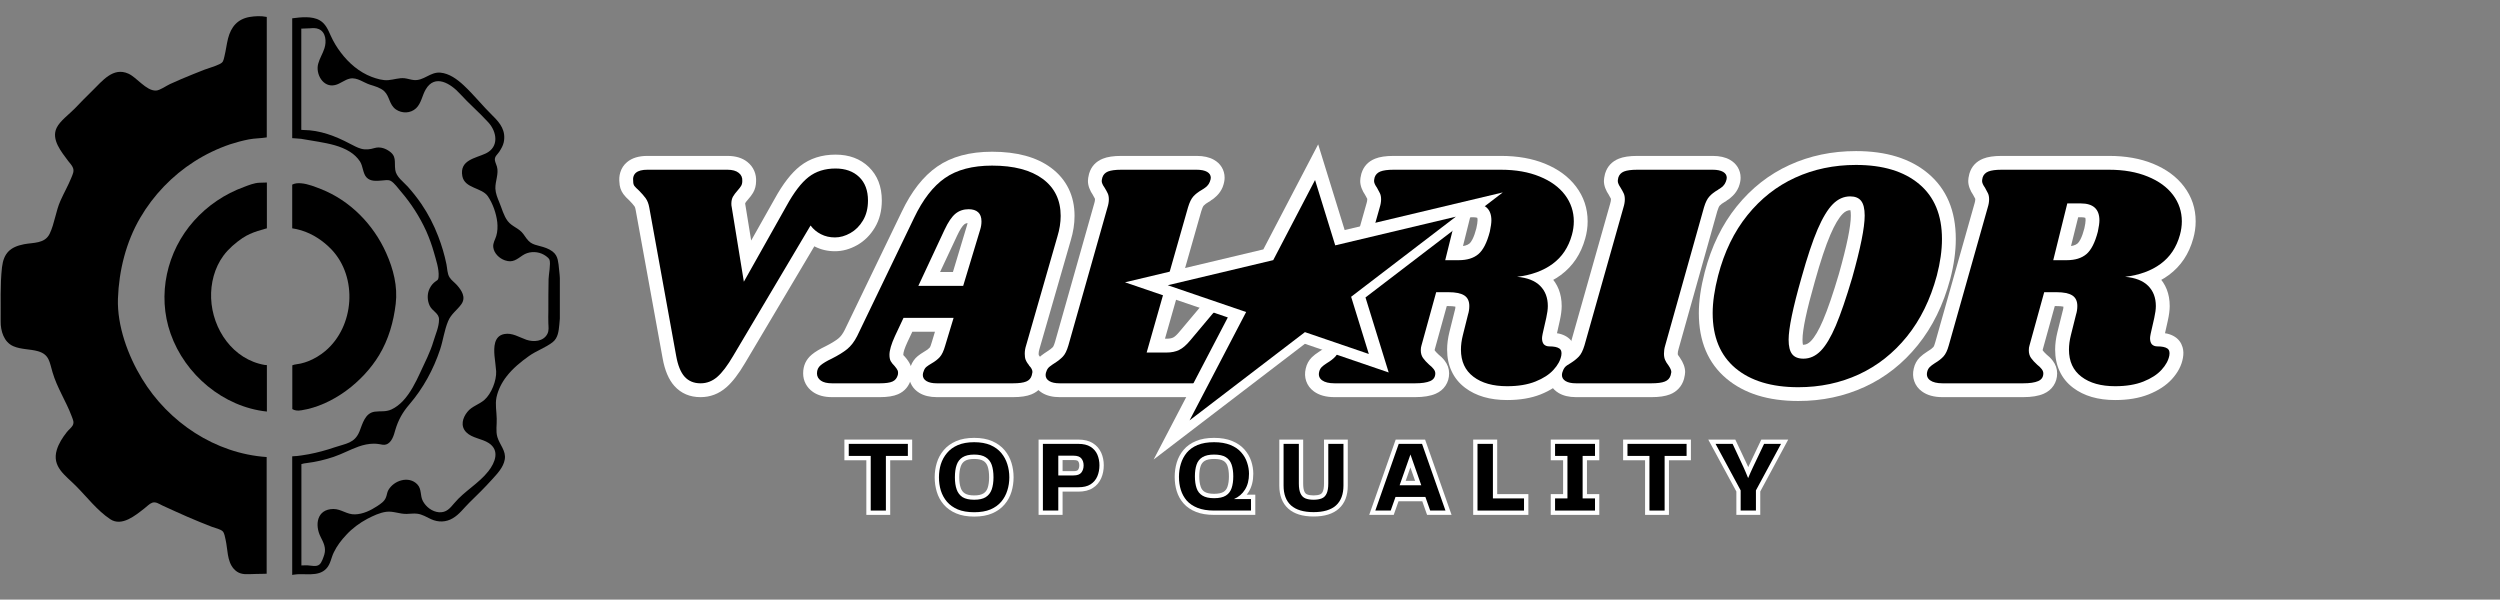 <svg version="1.2" preserveAspectRatio="xMidYMid meet" height="112" viewBox="0 0 350.25 84" zoomAndPan="magnify" width="467" xmlns:xlink="http://www.w3.org/1999/xlink" xmlns="http://www.w3.org/2000/svg"><rect x="0" y="0" width="350.25" height="84" fill="#808080" stroke="none"/><defs><clipPath id="0634ee234a"><path d="M 157.613 20.223 L 210.75 20.223 L 210.75 64.375 L 157.613 64.375 Z M 157.613 20.223"></path></clipPath><clipPath id="18517ee208"><path d="M 163.602 25.219 L 204 25.219 L 204 58.895 L 163.602 58.895 Z M 163.602 25.219"></path></clipPath><clipPath id="50715b9563"><path d="M 40 2.168 L 78.434 2.168 L 78.434 81 L 40 81 Z M 40 2.168"></path></clipPath><clipPath id="804688352c"><path d="M 0 2.168 L 38 2.168 L 38 81 L 0 81 Z M 0 2.168"></path></clipPath></defs><g id="be226c3222"><g style="fill:#ffffff;fill-opacity:1;"><g transform="translate(118.441, 71.53)"><path d="M 9.355 -9.34 L 9.355 -7.047 L 5.672 -7.047 L 5.672 -7.652 L 6.277 -7.652 L 6.277 0.605 L 2.934 0.605 L 2.934 -7.652 L 3.539 -7.652 L 3.539 -7.047 L -0.141 -7.047 L -0.141 -9.945 L 9.355 -9.945 Z M 8.145 -9.34 L 8.75 -9.34 L 8.75 -8.734 L 0.465 -8.734 L 0.465 -9.34 L 1.07 -9.34 L 1.07 -7.652 L 0.465 -7.652 L 0.465 -8.258 L 4.145 -8.258 L 4.145 0 L 3.539 0 L 3.539 -0.605 L 5.672 -0.605 L 5.672 0 L 5.066 0 L 5.066 -8.258 L 8.75 -8.258 L 8.75 -7.652 L 8.145 -7.652 Z M 8.145 -9.34" style="stroke:none"></path></g></g><g style="fill:#ffffff;fill-opacity:1;"><g transform="translate(130.922, 71.53)"><path d="M 5.562 0.844 C 4.578 0.844 3.738 0.695 3.035 0.395 C 2.32 0.094 1.738 -0.324 1.289 -0.848 C 0.844 -1.367 0.52 -1.961 0.32 -2.633 C 0.125 -3.281 0.027 -3.957 0.027 -4.664 C 0.027 -5.359 0.125 -6.027 0.32 -6.672 C 0.52 -7.336 0.844 -7.93 1.285 -8.457 C 1.734 -8.992 2.316 -9.418 3.031 -9.727 C 3.734 -10.031 4.578 -10.184 5.562 -10.184 C 6.543 -10.184 7.387 -10.031 8.086 -9.727 C 8.793 -9.414 9.375 -8.992 9.824 -8.457 C 10.266 -7.93 10.586 -7.336 10.789 -6.672 C 10.984 -6.027 11.082 -5.359 11.082 -4.664 C 11.082 -3.957 10.984 -3.281 10.789 -2.641 C 10.586 -1.973 10.266 -1.379 9.82 -0.859 C 9.371 -0.328 8.793 0.09 8.082 0.395 C 7.383 0.695 6.543 0.844 5.562 0.844 Z M 5.562 -0.367 C 6.375 -0.367 7.059 -0.484 7.605 -0.719 C 8.141 -0.949 8.57 -1.254 8.898 -1.641 C 9.23 -2.035 9.477 -2.488 9.629 -2.992 C 9.789 -3.52 9.871 -4.078 9.871 -4.664 C 9.871 -5.238 9.789 -5.789 9.629 -6.32 C 9.477 -6.824 9.23 -7.277 8.895 -7.68 C 8.566 -8.07 8.137 -8.383 7.602 -8.613 C 7.055 -8.852 6.375 -8.973 5.562 -8.973 C 4.746 -8.973 4.062 -8.852 3.512 -8.613 C 2.973 -8.379 2.539 -8.07 2.211 -7.68 C 1.879 -7.277 1.633 -6.824 1.477 -6.32 C 1.316 -5.789 1.238 -5.238 1.238 -4.664 C 1.238 -4.074 1.316 -3.516 1.48 -2.984 C 1.633 -2.477 1.875 -2.027 2.207 -1.637 C 2.535 -1.254 2.969 -0.949 3.508 -0.719 C 4.062 -0.484 4.746 -0.367 5.562 -0.367 Z M 3.469 -4.664 C 3.469 -4.059 3.543 -3.551 3.684 -3.148 C 3.801 -2.816 3.992 -2.566 4.266 -2.398 C 4.559 -2.215 4.992 -2.121 5.562 -2.121 C 6.129 -2.121 6.562 -2.215 6.855 -2.398 C 7.129 -2.566 7.324 -2.816 7.441 -3.148 C 7.582 -3.551 7.652 -4.059 7.652 -4.664 C 7.652 -5.285 7.582 -5.801 7.441 -6.203 C 7.324 -6.535 7.129 -6.789 6.855 -6.957 C 6.562 -7.137 6.129 -7.23 5.562 -7.23 C 4.992 -7.23 4.559 -7.137 4.266 -6.957 C 3.992 -6.789 3.801 -6.535 3.684 -6.203 C 3.543 -5.801 3.469 -5.285 3.469 -4.664 Z M 2.258 -4.664 C 2.258 -5.422 2.352 -6.07 2.539 -6.605 C 2.75 -7.207 3.113 -7.668 3.629 -7.984 C 4.117 -8.289 4.762 -8.441 5.562 -8.441 C 6.359 -8.441 7.004 -8.289 7.496 -7.984 C 8.008 -7.668 8.371 -7.207 8.582 -6.605 C 8.77 -6.07 8.863 -5.422 8.863 -4.664 C 8.863 -3.918 8.77 -3.281 8.582 -2.75 C 8.371 -2.145 8.008 -1.684 7.496 -1.367 C 7.004 -1.062 6.359 -0.91 5.562 -0.91 C 4.762 -0.91 4.117 -1.062 3.629 -1.367 C 3.113 -1.684 2.75 -2.145 2.539 -2.75 C 2.352 -3.281 2.258 -3.918 2.258 -4.664 Z M 2.258 -4.664" style="stroke:none"></path></g></g><g style="fill:#ffffff;fill-opacity:1;"><g transform="translate(145.298, 71.53)"><path d="M 5.773 -9.945 C 6.602 -9.945 7.277 -9.777 7.809 -9.445 C 8.344 -9.105 8.734 -8.656 8.988 -8.09 C 9.223 -7.555 9.34 -6.977 9.34 -6.348 C 9.34 -5.691 9.223 -5.094 8.988 -4.551 C 8.738 -3.969 8.348 -3.504 7.812 -3.164 C 7.281 -2.82 6.602 -2.652 5.773 -2.652 L 2.965 -2.652 L 2.965 -3.258 L 3.57 -3.258 L 3.57 0.605 L 0.207 0.605 L 0.207 -9.945 Z M 5.773 -8.734 L 0.816 -8.734 L 0.816 -9.34 L 1.422 -9.34 L 1.422 0 L 0.816 0 L 0.816 -0.605 L 2.965 -0.605 L 2.965 0 L 2.355 0 L 2.355 -3.863 L 5.773 -3.863 C 6.363 -3.863 6.828 -3.969 7.156 -4.184 C 7.484 -4.391 7.723 -4.672 7.875 -5.027 C 8.043 -5.418 8.129 -5.859 8.129 -6.348 C 8.129 -6.805 8.047 -7.223 7.879 -7.598 C 7.727 -7.938 7.488 -8.215 7.16 -8.418 C 6.828 -8.629 6.367 -8.734 5.773 -8.734 Z M 5.098 -5.52 C 5.426 -5.52 5.633 -5.578 5.723 -5.695 C 5.848 -5.855 5.91 -6.07 5.91 -6.332 C 5.91 -6.582 5.852 -6.777 5.738 -6.918 C 5.707 -6.957 5.656 -6.988 5.582 -7.016 C 5.461 -7.055 5.305 -7.074 5.113 -7.074 L 2.965 -7.074 L 2.965 -7.68 L 3.57 -7.68 L 3.57 -4.914 L 2.965 -4.914 L 2.965 -5.52 Z M 5.098 -4.309 L 2.355 -4.309 L 2.355 -8.289 L 5.113 -8.289 C 5.828 -8.289 6.348 -8.086 6.676 -7.684 C 6.973 -7.32 7.121 -6.871 7.121 -6.332 C 7.121 -5.793 6.973 -5.332 6.68 -4.949 C 6.348 -4.523 5.82 -4.309 5.098 -4.309 Z M 5.098 -4.309" style="stroke:none"></path></g></g><g style="fill:#ffffff;fill-opacity:1;"><g transform="translate(157.723, 71.53)"><path d="" style="stroke:none"></path></g></g><g style="fill:#ffffff;fill-opacity:1;"><g transform="translate(164.547, 71.53)"><path d="M 0.027 -4.719 C 0.027 -5.414 0.121 -6.082 0.312 -6.719 C 0.508 -7.379 0.824 -7.969 1.262 -8.492 C 1.711 -9.027 2.293 -9.441 3.012 -9.742 C 3.711 -10.035 4.559 -10.184 5.547 -10.184 C 6.523 -10.184 7.363 -10.039 8.066 -9.75 C 8.781 -9.457 9.359 -9.062 9.801 -8.559 C 10.234 -8.066 10.551 -7.52 10.75 -6.918 C 10.941 -6.332 11.039 -5.742 11.039 -5.152 C 11.039 -4.16 10.824 -3.312 10.395 -2.621 C 9.957 -1.922 9.352 -1.398 8.57 -1.059 L 8.328 -1.613 L 8.328 -2.223 L 11.32 -2.223 L 11.32 0.605 L 5.547 0.605 C 4.562 0.605 3.719 0.469 3.02 0.191 C 2.305 -0.094 1.723 -0.488 1.273 -0.996 C 0.832 -1.496 0.512 -2.074 0.312 -2.723 C 0.121 -3.348 0.027 -4.012 0.027 -4.719 Z M 1.238 -4.719 C 1.238 -4.133 1.316 -3.586 1.473 -3.078 C 1.617 -2.594 1.855 -2.168 2.184 -1.797 C 2.5 -1.434 2.93 -1.148 3.465 -0.934 C 4.023 -0.715 4.715 -0.605 5.547 -0.605 L 10.715 -0.605 L 10.715 0 L 10.109 0 L 10.109 -1.613 L 10.715 -1.613 L 10.715 -1.008 L 8.328 -1.008 L 8.086 -2.172 C 8.633 -2.41 9.062 -2.773 9.363 -3.262 C 9.672 -3.758 9.828 -4.391 9.828 -5.152 C 9.828 -5.613 9.75 -6.074 9.598 -6.535 C 9.453 -6.984 9.215 -7.391 8.891 -7.758 C 8.574 -8.117 8.145 -8.41 7.605 -8.629 C 7.051 -8.859 6.367 -8.973 5.547 -8.973 C 4.719 -8.973 4.031 -8.855 3.477 -8.625 C 2.941 -8.402 2.512 -8.098 2.191 -7.715 C 1.863 -7.32 1.621 -6.871 1.473 -6.371 C 1.316 -5.848 1.238 -5.297 1.238 -4.719 Z M 3.469 -4.789 C 3.469 -4.219 3.539 -3.734 3.672 -3.34 C 3.777 -3.02 3.965 -2.781 4.23 -2.617 C 4.527 -2.438 4.969 -2.348 5.547 -2.348 C 6.137 -2.348 6.574 -2.438 6.867 -2.617 C 7.129 -2.777 7.316 -3.02 7.422 -3.34 C 7.559 -3.734 7.625 -4.219 7.625 -4.789 C 7.625 -5.375 7.559 -5.863 7.426 -6.25 C 7.316 -6.562 7.133 -6.797 6.867 -6.961 C 6.574 -7.141 6.137 -7.23 5.547 -7.23 C 4.969 -7.23 4.527 -7.141 4.23 -6.961 C 3.965 -6.797 3.777 -6.559 3.668 -6.25 C 3.535 -5.863 3.469 -5.375 3.469 -4.789 Z M 2.258 -4.789 C 2.258 -5.512 2.348 -6.129 2.523 -6.645 C 2.727 -7.23 3.086 -7.68 3.605 -7.996 C 4.094 -8.293 4.742 -8.441 5.547 -8.441 C 6.363 -8.441 7.016 -8.293 7.5 -7.992 C 8.012 -7.68 8.367 -7.23 8.57 -6.645 C 8.746 -6.129 8.836 -5.512 8.836 -4.789 C 8.836 -4.086 8.746 -3.473 8.57 -2.953 C 8.371 -2.355 8.012 -1.898 7.5 -1.582 C 7.016 -1.285 6.363 -1.137 5.547 -1.137 C 4.742 -1.137 4.094 -1.285 3.605 -1.582 C 3.086 -1.898 2.723 -2.355 2.523 -2.953 C 2.348 -3.473 2.258 -4.086 2.258 -4.789 Z M 2.258 -4.789" style="stroke:none"></path></g></g><g style="fill:#ffffff;fill-opacity:1;"><g transform="translate(179.063, 71.53)"><path d="M 0.168 -3.496 L 0.168 -9.945 L 3.512 -9.945 L 3.512 -3.793 C 3.512 -3.281 3.57 -2.902 3.688 -2.648 C 3.777 -2.461 3.898 -2.332 4.059 -2.266 C 4.289 -2.172 4.594 -2.121 4.973 -2.121 C 5.348 -2.121 5.652 -2.172 5.883 -2.266 C 6.043 -2.332 6.168 -2.461 6.254 -2.648 C 6.371 -2.902 6.43 -3.281 6.43 -3.793 L 6.43 -9.945 L 9.762 -9.945 L 9.762 -3.496 C 9.762 -2.102 9.348 -1.027 8.516 -0.273 C 7.703 0.461 6.523 0.832 4.973 0.832 C 3.422 0.832 2.238 0.461 1.422 -0.273 C 0.586 -1.023 0.168 -2.102 0.168 -3.496 Z M 1.379 -3.496 C 1.379 -2.461 1.664 -1.684 2.23 -1.172 C 2.816 -0.645 3.73 -0.383 4.973 -0.383 C 6.211 -0.383 7.121 -0.645 7.703 -1.172 C 8.27 -1.684 8.551 -2.457 8.551 -3.496 L 8.551 -9.34 L 9.156 -9.34 L 9.156 -8.734 L 7.035 -8.734 L 7.035 -9.34 L 7.641 -9.34 L 7.641 -3.793 C 7.641 -3.102 7.547 -2.551 7.352 -2.141 C 7.133 -1.664 6.797 -1.332 6.348 -1.148 C 5.969 -0.988 5.512 -0.91 4.973 -0.91 C 4.434 -0.91 3.973 -0.988 3.594 -1.148 C 3.145 -1.332 2.809 -1.664 2.59 -2.141 C 2.398 -2.551 2.301 -3.102 2.301 -3.793 L 2.301 -9.34 L 2.906 -9.34 L 2.906 -8.734 L 0.773 -8.734 L 0.773 -9.34 L 1.379 -9.34 Z M 1.379 -3.496" style="stroke:none"></path></g></g><g style="fill:#ffffff;fill-opacity:1;"><g transform="translate(192.26, 71.53)"><path d="M 7.531 0.203 L 6.859 -1.707 L 7.43 -1.91 L 7.43 -1.305 L 3.242 -1.305 L 3.242 -1.91 L 3.816 -1.707 L 3 0.605 L -0.434 0.605 L 3.277 -9.945 L 7.395 -9.945 L 11.105 0.605 L 7.676 0.605 Z M 8.676 -0.203 L 8.102 0 L 8.102 -0.605 L 10.25 -0.605 L 10.25 0 L 9.68 0.199 L 6.395 -9.137 L 6.965 -9.34 L 6.965 -8.734 L 3.707 -8.734 L 3.707 -9.34 L 4.277 -9.137 L 0.992 0.199 L 0.422 0 L 0.422 -0.605 L 2.57 -0.605 L 2.57 0 L 2 -0.203 L 2.816 -2.516 L 7.855 -2.516 Z M 3.82 -4.16 L 6.852 -4.16 L 6.852 -3.555 L 6.281 -3.352 L 4.766 -7.664 L 5.336 -7.863 L 5.906 -7.664 L 4.391 -3.352 L 3.82 -3.555 Z M 2.965 -2.945 L 5.336 -9.691 L 7.707 -2.945 Z M 2.965 -2.945" style="stroke:none"></path></g></g><g style="fill:#ffffff;fill-opacity:1;"><g transform="translate(206.187, 71.53)"><path d="M 2.965 -2.305 L 7.938 -2.305 L 7.938 0.605 L 0.207 0.605 L 0.207 -9.945 L 3.57 -9.945 L 3.57 -1.699 L 2.965 -1.699 Z M 2.355 -1.094 L 2.355 -9.34 L 2.965 -9.34 L 2.965 -8.734 L 0.816 -8.734 L 0.816 -9.34 L 1.422 -9.34 L 1.422 0 L 0.816 0 L 0.816 -0.605 L 7.332 -0.605 L 7.332 0 L 6.723 0 L 6.723 -1.699 L 7.332 -1.699 L 7.332 -1.094 Z M 2.355 -1.094" style="stroke:none"></path></g></g><g style="fill:#ffffff;fill-opacity:1;"><g transform="translate(217.053, 71.53)"><path d="M 6.402 -7.047 L 4.676 -7.047 L 4.676 -7.652 L 5.281 -7.652 L 5.281 -1.699 L 4.676 -1.699 L 4.676 -2.305 L 7.008 -2.305 L 7.008 0.605 L 0.207 0.605 L 0.207 -2.305 L 2.543 -2.305 L 2.543 -1.699 L 1.938 -1.699 L 1.938 -7.652 L 2.543 -7.652 L 2.543 -7.047 L 0.207 -7.047 L 0.207 -9.945 L 7.008 -9.945 L 7.008 -7.047 Z M 6.402 -8.258 L 6.402 -7.652 L 5.797 -7.652 L 5.797 -9.34 L 6.402 -9.34 L 6.402 -8.734 L 0.816 -8.734 L 0.816 -9.34 L 1.422 -9.34 L 1.422 -7.652 L 0.816 -7.652 L 0.816 -8.258 L 3.148 -8.258 L 3.148 -1.094 L 0.816 -1.094 L 0.816 -1.699 L 1.422 -1.699 L 1.422 0 L 0.816 0 L 0.816 -0.605 L 6.402 -0.605 L 6.402 0 L 5.797 0 L 5.797 -1.699 L 6.402 -1.699 L 6.402 -1.094 L 4.07 -1.094 L 4.07 -8.258 Z M 6.402 -8.258" style="stroke:none"></path></g></g><g style="fill:#ffffff;fill-opacity:1;"><g transform="translate(227.541, 71.53)"><path d="M 9.355 -9.34 L 9.355 -7.047 L 5.672 -7.047 L 5.672 -7.652 L 6.277 -7.652 L 6.277 0.605 L 2.934 0.605 L 2.934 -7.652 L 3.539 -7.652 L 3.539 -7.047 L -0.141 -7.047 L -0.141 -9.945 L 9.355 -9.945 Z M 8.145 -9.34 L 8.75 -9.34 L 8.75 -8.734 L 0.465 -8.734 L 0.465 -9.34 L 1.07 -9.34 L 1.07 -7.652 L 0.465 -7.652 L 0.465 -8.258 L 4.145 -8.258 L 4.145 0 L 3.539 0 L 3.539 -0.605 L 5.672 -0.605 L 5.672 0 L 5.066 0 L 5.066 -8.258 L 8.75 -8.258 L 8.75 -7.652 L 8.145 -7.652 Z M 8.145 -9.34" style="stroke:none"></path></g></g><g style="fill:#ffffff;fill-opacity:1;"><g transform="translate(240.022, 71.53)"><path d="M 7.121 -9.945 L 10.508 -9.945 L 6.516 -2.535 L 5.98 -2.824 L 6.59 -2.824 L 6.59 0.605 L 3.242 0.605 L 3.242 -2.824 L 3.848 -2.824 L 3.316 -2.535 L -0.695 -9.945 L 3.094 -9.945 L 4.793 -6.344 L 4.797 -6.332 C 4.91 -6.074 5.02 -5.82 5.133 -5.566 C 5.25 -5.301 5.359 -5.031 5.457 -4.754 L 4.887 -4.551 L 4.332 -4.789 C 4.445 -5.055 4.559 -5.312 4.672 -5.566 C 4.785 -5.824 4.902 -6.086 5.027 -6.352 L 6.738 -9.945 Z M 7.121 -8.734 L 7.121 -9.34 L 7.668 -9.078 L 6.125 -5.84 C 6.004 -5.582 5.887 -5.324 5.777 -5.078 C 5.668 -4.824 5.555 -4.57 5.445 -4.312 L 4.836 -2.891 L 4.316 -4.348 C 4.227 -4.594 4.129 -4.836 4.023 -5.078 C 3.91 -5.332 3.797 -5.59 3.684 -5.855 L 4.242 -6.094 L 3.691 -5.836 L 2.164 -9.078 L 2.711 -9.34 L 2.711 -8.734 L 0.324 -8.734 L 0.324 -9.34 L 0.855 -9.625 L 4.453 -2.977 L 4.453 0 L 3.848 0 L 3.848 -0.605 L 5.98 -0.605 L 5.98 0 L 5.375 0 L 5.375 -2.977 L 8.961 -9.625 L 9.492 -9.34 L 9.492 -8.734 Z M 7.121 -8.734" style="stroke:none"></path></g></g><g style="fill:#000000;fill-opacity:1;"><g transform="translate(118.441, 71.53)"><path d="M 8.75 -9.344 L 8.75 -7.656 L 5.672 -7.656 L 5.672 0 L 3.547 0 L 3.547 -7.656 L 0.469 -7.656 L 0.469 -9.344 Z M 8.75 -9.344" style="stroke:none"></path></g></g><g style="fill:#000000;fill-opacity:1;"><g transform="translate(130.922, 71.53)"><path d="M 5.562 0.234 C 4.664 0.234 3.898 0.102 3.266 -0.156 C 2.641 -0.426 2.133 -0.785 1.75 -1.234 C 1.363 -1.691 1.078 -2.211 0.891 -2.797 C 0.711 -3.391 0.625 -4.008 0.625 -4.656 C 0.625 -5.301 0.711 -5.914 0.891 -6.5 C 1.078 -7.082 1.363 -7.602 1.75 -8.062 C 2.133 -8.531 2.641 -8.898 3.266 -9.172 C 3.898 -9.441 4.664 -9.578 5.562 -9.578 C 6.457 -9.578 7.219 -9.441 7.844 -9.172 C 8.469 -8.898 8.973 -8.531 9.359 -8.062 C 9.742 -7.602 10.023 -7.082 10.203 -6.5 C 10.391 -5.914 10.484 -5.301 10.484 -4.656 C 10.484 -4.008 10.391 -3.395 10.203 -2.812 C 10.023 -2.227 9.742 -1.707 9.359 -1.25 C 8.973 -0.789 8.469 -0.426 7.844 -0.156 C 7.219 0.102 6.457 0.234 5.562 0.234 Z M 2.859 -4.656 C 2.859 -3.988 2.941 -3.422 3.109 -2.953 C 3.273 -2.484 3.551 -2.125 3.938 -1.875 C 4.332 -1.633 4.875 -1.516 5.562 -1.516 C 6.25 -1.516 6.785 -1.633 7.172 -1.875 C 7.566 -2.125 7.848 -2.484 8.016 -2.953 C 8.18 -3.422 8.266 -3.988 8.266 -4.656 C 8.266 -5.352 8.18 -5.938 8.016 -6.406 C 7.848 -6.875 7.566 -7.227 7.172 -7.469 C 6.785 -7.719 6.25 -7.844 5.562 -7.844 C 4.875 -7.844 4.332 -7.719 3.938 -7.469 C 3.551 -7.227 3.273 -6.875 3.109 -6.406 C 2.941 -5.938 2.859 -5.352 2.859 -4.656 Z M 2.859 -4.656" style="stroke:none"></path></g></g><g style="fill:#000000;fill-opacity:1;"><g transform="translate(145.298, 71.53)"><path d="M 5.766 -9.344 C 6.484 -9.344 7.055 -9.207 7.484 -8.938 C 7.922 -8.664 8.238 -8.301 8.438 -7.844 C 8.633 -7.383 8.734 -6.883 8.734 -6.344 C 8.734 -5.781 8.633 -5.266 8.438 -4.797 C 8.238 -4.328 7.922 -3.953 7.484 -3.672 C 7.055 -3.398 6.484 -3.266 5.766 -3.266 L 2.969 -3.266 L 2.969 0 L 0.812 0 L 0.812 -9.344 Z M 5.094 -4.922 C 5.625 -4.922 5.992 -5.055 6.203 -5.328 C 6.41 -5.598 6.516 -5.93 6.516 -6.328 C 6.516 -6.723 6.41 -7.047 6.203 -7.297 C 6.004 -7.555 5.641 -7.688 5.109 -7.688 L 2.969 -7.688 L 2.969 -4.922 Z M 5.094 -4.922" style="stroke:none"></path></g></g><g style="fill:#000000;fill-opacity:1;"><g transform="translate(157.723, 71.53)"><path d="" style="stroke:none"></path></g></g><g style="fill:#000000;fill-opacity:1;"><g transform="translate(164.547, 71.53)"><path d="M 0.625 -4.719 C 0.625 -5.352 0.711 -5.961 0.891 -6.547 C 1.066 -7.129 1.344 -7.648 1.719 -8.109 C 2.102 -8.566 2.609 -8.926 3.234 -9.188 C 3.867 -9.445 4.641 -9.578 5.547 -9.578 C 6.441 -9.578 7.203 -9.445 7.828 -9.188 C 8.461 -8.938 8.969 -8.594 9.344 -8.156 C 9.727 -7.727 10.004 -7.25 10.172 -6.719 C 10.348 -6.195 10.438 -5.676 10.438 -5.156 C 10.438 -4.27 10.25 -3.531 9.875 -2.938 C 9.508 -2.344 8.992 -1.898 8.328 -1.609 L 10.719 -1.609 L 10.719 0 L 5.547 0 C 4.641 0 3.867 -0.125 3.234 -0.375 C 2.609 -0.625 2.102 -0.961 1.719 -1.391 C 1.344 -1.828 1.066 -2.328 0.891 -2.891 C 0.711 -3.461 0.625 -4.07 0.625 -4.719 Z M 2.859 -4.797 C 2.859 -4.148 2.938 -3.598 3.094 -3.141 C 3.25 -2.68 3.523 -2.332 3.922 -2.094 C 4.316 -1.852 4.859 -1.734 5.547 -1.734 C 6.254 -1.734 6.801 -1.852 7.188 -2.094 C 7.57 -2.332 7.844 -2.68 8 -3.141 C 8.156 -3.598 8.234 -4.148 8.234 -4.797 C 8.234 -5.441 8.156 -5.988 8 -6.438 C 7.844 -6.895 7.57 -7.242 7.188 -7.484 C 6.801 -7.723 6.254 -7.844 5.547 -7.844 C 4.859 -7.844 4.316 -7.723 3.922 -7.484 C 3.523 -7.242 3.25 -6.895 3.094 -6.438 C 2.938 -5.988 2.859 -5.441 2.859 -4.797 Z M 2.859 -4.797" style="stroke:none"></path></g></g><g style="fill:#000000;fill-opacity:1;"><g transform="translate(179.063, 71.53)"><path d="M 0.766 -3.5 L 0.766 -9.344 L 2.906 -9.344 L 2.906 -3.797 C 2.906 -3.191 2.984 -2.723 3.141 -2.391 C 3.297 -2.055 3.523 -1.828 3.828 -1.703 C 4.129 -1.578 4.508 -1.516 4.969 -1.516 C 5.426 -1.516 5.805 -1.578 6.109 -1.703 C 6.422 -1.828 6.648 -2.055 6.797 -2.391 C 6.953 -2.723 7.031 -3.191 7.031 -3.797 L 7.031 -9.344 L 9.156 -9.344 L 9.156 -3.5 C 9.156 -2.281 8.805 -1.352 8.109 -0.719 C 7.41 -0.094 6.363 0.219 4.969 0.219 C 3.57 0.219 2.52 -0.094 1.812 -0.719 C 1.113 -1.352 0.766 -2.281 0.766 -3.5 Z M 0.766 -3.5" style="stroke:none"></path></g></g><g style="fill:#000000;fill-opacity:1;"><g transform="translate(192.26, 71.53)"><path d="M 8.109 0 L 7.438 -1.906 L 3.25 -1.906 L 2.578 0 L 0.422 0 L 3.703 -9.344 L 6.969 -9.344 L 10.25 0 Z M 3.828 -3.547 L 6.859 -3.547 L 5.344 -7.859 Z M 3.828 -3.547" style="stroke:none"></path></g></g><g style="fill:#000000;fill-opacity:1;"><g transform="translate(206.187, 71.53)"><path d="M 2.969 -1.703 L 7.328 -1.703 L 7.328 0 L 0.812 0 L 0.812 -9.344 L 2.969 -9.344 Z M 2.969 -1.703" style="stroke:none"></path></g></g><g style="fill:#000000;fill-opacity:1;"><g transform="translate(217.053, 71.53)"><path d="M 6.406 -7.656 L 4.672 -7.656 L 4.672 -1.703 L 6.406 -1.703 L 6.406 0 L 0.812 0 L 0.812 -1.703 L 2.547 -1.703 L 2.547 -7.656 L 0.812 -7.656 L 0.812 -9.344 L 6.406 -9.344 Z M 6.406 -7.656" style="stroke:none"></path></g></g><g style="fill:#000000;fill-opacity:1;"><g transform="translate(227.541, 71.53)"><path d="M 8.75 -9.344 L 8.75 -7.656 L 5.672 -7.656 L 5.672 0 L 3.547 0 L 3.547 -7.656 L 0.469 -7.656 L 0.469 -9.344 Z M 8.75 -9.344" style="stroke:none"></path></g></g><g style="fill:#000000;fill-opacity:1;"><g transform="translate(240.022, 71.53)"><path d="M 7.125 -9.344 L 9.5 -9.344 L 5.984 -2.828 L 5.984 0 L 3.844 0 L 3.844 -2.828 L 0.328 -9.344 L 2.719 -9.344 L 4.234 -6.094 C 4.348 -5.832 4.461 -5.57 4.578 -5.312 C 4.691 -5.062 4.797 -4.805 4.891 -4.547 C 5.004 -4.805 5.113 -5.062 5.219 -5.312 C 5.332 -5.57 5.453 -5.832 5.578 -6.094 Z M 7.125 -9.344" style="stroke:none"></path></g></g><g style="fill:#ffffff;fill-opacity:1;"><g transform="translate(83.37, 53.702)"><path d="M 40.172 -25.609 C 40.172 -24.176 39.848 -22.914 39.203 -21.832 C 38.562 -20.758 37.73 -19.934 36.715 -19.359 C 35.699 -18.789 34.664 -18.504 33.605 -18.504 C 32.574 -18.504 31.629 -18.727 30.77 -19.168 C 29.926 -19.602 29.219 -20.188 28.652 -20.93 L 30.191 -22.105 L 31.859 -21.117 L 21.031 -2.875 C 20.117 -1.32 19.238 -0.176 18.391 0.562 C 17.336 1.48 16.133 1.938 14.781 1.938 C 13.277 1.938 12.059 1.418 11.117 0.379 C 10.316 -0.512 9.766 -1.812 9.461 -3.523 L 5.688 -24.273 C 5.645 -24.531 5.594 -24.703 5.531 -24.785 C 5.352 -25.031 5.102 -25.312 4.785 -25.633 L 6.156 -27.004 L 4.859 -25.562 C 4.457 -25.922 4.16 -26.238 3.961 -26.516 C 3.594 -27.02 3.41 -27.602 3.41 -28.262 L 5.348 -28.262 L 3.426 -28 C 3.352 -28.559 3.387 -29.078 3.535 -29.555 C 3.707 -30.129 4.023 -30.605 4.48 -30.988 C 5.172 -31.57 6.117 -31.859 7.324 -31.859 L 18.555 -31.859 C 19.695 -31.859 20.617 -31.578 21.332 -31.016 C 21.766 -30.672 22.09 -30.254 22.301 -29.762 C 22.504 -29.289 22.59 -28.777 22.555 -28.23 L 20.621 -28.352 L 22.559 -28.352 C 22.559 -27.73 22.418 -27.18 22.137 -26.699 C 21.969 -26.41 21.723 -26.082 21.395 -25.715 C 21.219 -25.52 21.09 -25.348 21.012 -25.207 C 21.027 -25.234 21.035 -25.254 21.039 -25.27 C 21.035 -25.246 21.031 -25.211 21.031 -25.16 C 21.031 -25.133 21.031 -25.117 21.035 -25.105 C 21.031 -25.125 21.027 -25.148 21.02 -25.18 L 21.039 -25.102 L 22.758 -14.555 L 20.848 -14.242 L 19.16 -15.195 L 25.133 -25.797 C 26.305 -27.934 27.504 -29.48 28.73 -30.441 C 30.102 -31.508 31.754 -32.039 33.695 -32.039 C 35.594 -32.039 37.145 -31.461 38.344 -30.309 C 39.562 -29.133 40.172 -27.566 40.172 -25.609 Z M 36.297 -25.609 C 36.297 -26.469 36.082 -27.105 35.652 -27.516 C 35.207 -27.949 34.555 -28.164 33.695 -28.164 C 32.645 -28.164 31.781 -27.902 31.113 -27.383 C 30.305 -26.754 29.438 -25.59 28.512 -23.895 L 19.824 -8.48 L 17.227 -24.398 L 19.141 -24.711 L 17.262 -24.242 C 17.191 -24.516 17.156 -24.82 17.156 -25.16 C 17.156 -25.883 17.312 -26.527 17.625 -27.09 C 17.848 -27.488 18.137 -27.887 18.5 -28.289 C 18.652 -28.461 18.75 -28.582 18.793 -28.652 C 18.719 -28.531 18.684 -28.43 18.684 -28.352 L 18.684 -28.41 L 18.688 -28.473 C 18.684 -28.402 18.703 -28.32 18.742 -28.227 C 18.789 -28.121 18.852 -28.035 18.926 -27.977 C 18.945 -27.961 18.969 -27.945 18.984 -27.938 C 18.98 -27.938 18.973 -27.941 18.957 -27.945 C 18.863 -27.973 18.727 -27.984 18.555 -27.984 L 7.324 -27.984 C 7.121 -27.984 6.969 -27.973 6.863 -27.945 L 6.855 -27.945 C 6.895 -27.961 6.934 -27.988 6.977 -28.023 C 7.102 -28.133 7.191 -28.262 7.238 -28.418 C 7.254 -28.469 7.262 -28.508 7.262 -28.547 C 7.262 -28.551 7.262 -28.551 7.262 -28.551 C 7.266 -28.543 7.266 -28.531 7.266 -28.52 L 7.285 -28.391 L 7.285 -28.262 C 7.285 -28.441 7.219 -28.617 7.094 -28.793 C 7.133 -28.738 7.254 -28.621 7.453 -28.441 L 7.523 -28.371 C 7.984 -27.91 8.367 -27.477 8.664 -27.062 C 9.086 -26.488 9.363 -25.789 9.5 -24.969 L 13.273 -4.203 C 13.449 -3.219 13.691 -2.559 13.996 -2.219 C 14.164 -2.031 14.426 -1.938 14.781 -1.938 C 15.168 -1.938 15.523 -2.078 15.848 -2.359 C 16.375 -2.82 16.992 -3.652 17.699 -4.852 L 29.988 -25.559 L 31.73 -23.281 C 31.941 -23.004 32.211 -22.781 32.535 -22.617 C 32.844 -22.457 33.199 -22.379 33.605 -22.379 C 33.988 -22.379 34.391 -22.5 34.812 -22.738 C 35.23 -22.973 35.586 -23.332 35.875 -23.816 C 36.156 -24.289 36.297 -24.887 36.297 -25.609 Z M 36.297 -25.609" style="stroke:none"></path></g></g><g style="fill:#ffffff;fill-opacity:1;"><g transform="translate(116.302, 53.702)"><path d="M 29.305 -4.73 C 29.242 -4.527 29.211 -4.328 29.211 -4.133 C 29.211 -4.074 29.211 -4.023 29.219 -3.988 L 29.219 -3.984 C 29.215 -3.996 29.211 -4.008 29.207 -4.023 C 29.223 -3.98 29.238 -3.945 29.25 -3.922 C 29.246 -3.93 29.238 -3.941 29.227 -3.953 C 29.41 -3.719 29.547 -3.512 29.633 -3.336 L 27.902 -2.473 L 29.27 -3.84 C 29.949 -3.164 30.289 -2.406 30.289 -1.574 C 30.289 -1.355 30.238 -1.047 30.141 -0.652 L 30.125 -0.59 C 29.832 0.434 29.191 1.145 28.203 1.547 C 27.566 1.809 26.699 1.938 25.609 1.938 L 14.961 1.938 C 13.969 1.938 13.148 1.738 12.492 1.34 C 12.051 1.07 11.707 0.73 11.457 0.316 C 11.184 -0.133 11.047 -0.629 11.047 -1.168 C 11.047 -1.613 11.145 -2.062 11.34 -2.516 L 13.121 -1.754 L 11.305 -2.434 C 11.516 -2.996 11.84 -3.457 12.273 -3.812 C 12.512 -4.008 12.82 -4.219 13.199 -4.445 L 13.223 -4.461 L 13.246 -4.473 C 13.543 -4.641 13.773 -4.812 13.934 -4.988 C 14.027 -5.09 14.137 -5.371 14.262 -5.824 L 15.441 -9.727 L 17.297 -9.164 L 17.297 -7.227 L 10.289 -7.227 L 10.289 -9.164 L 12.039 -8.336 L 10.828 -5.773 C 10.441 -4.938 10.25 -4.344 10.25 -4 C 10.25 -3.949 10.25 -3.918 10.254 -3.898 C 10.246 -3.938 10.23 -3.98 10.199 -4.035 C 10.23 -3.98 10.297 -3.898 10.402 -3.797 L 10.488 -3.703 C 10.824 -3.32 11.066 -2.961 11.223 -2.621 C 11.477 -2.062 11.523 -1.438 11.371 -0.746 L 11.363 -0.707 L 11.352 -0.668 C 11.074 0.379 10.461 1.113 9.52 1.527 C 8.895 1.801 8.043 1.938 6.965 1.938 L 0.27 1.938 C -0.832 1.938 -1.727 1.691 -2.422 1.199 C -2.852 0.895 -3.184 0.523 -3.418 0.086 C -3.66 -0.367 -3.781 -0.859 -3.781 -1.395 C -3.781 -2.48 -3.371 -3.359 -2.559 -4.031 C -2.094 -4.418 -1.441 -4.809 -0.609 -5.207 C 0.141 -5.586 0.734 -5.945 1.164 -6.293 C 1.484 -6.551 1.777 -6.945 2.039 -7.473 L 10.027 -24.023 C 11.398 -26.906 13.059 -29.02 15.004 -30.367 C 16.996 -31.754 19.559 -32.445 22.688 -32.445 C 26.172 -32.445 28.922 -31.695 30.941 -30.199 C 32.035 -29.387 32.859 -28.406 33.418 -27.258 C 33.969 -26.125 34.242 -24.859 34.242 -23.453 C 34.242 -22.332 34.062 -21.188 33.707 -20.016 L 29.312 -4.766 Z M 25.59 -5.84 L 30 -21.141 C 30.242 -21.945 30.367 -22.715 30.367 -23.453 C 30.367 -24.266 30.223 -24.969 29.93 -25.566 C 29.648 -26.148 29.219 -26.652 28.633 -27.086 C 27.301 -28.074 25.316 -28.57 22.688 -28.57 C 20.367 -28.57 18.543 -28.109 17.211 -27.184 C 15.832 -26.227 14.598 -24.613 13.516 -22.34 L 5.508 -5.738 C 4.992 -4.707 4.355 -3.887 3.598 -3.277 C 2.949 -2.754 2.105 -2.234 1.062 -1.711 C 0.516 -1.449 0.129 -1.227 -0.09 -1.043 C -0.031 -1.094 0.016 -1.16 0.055 -1.242 C 0.082 -1.305 0.094 -1.355 0.094 -1.395 C 0.094 -1.508 0.062 -1.621 0.004 -1.738 C -0.051 -1.84 -0.113 -1.914 -0.184 -1.965 C -0.203 -1.977 -0.219 -1.988 -0.234 -1.992 C -0.223 -1.988 -0.207 -1.984 -0.184 -1.977 C -0.07 -1.949 0.078 -1.938 0.27 -1.938 L 6.965 -1.938 C 7.277 -1.938 7.539 -1.953 7.746 -1.98 C 7.863 -1.996 7.934 -2.012 7.957 -2.02 C 7.855 -1.977 7.77 -1.906 7.695 -1.816 C 7.648 -1.758 7.617 -1.707 7.609 -1.668 L 9.48 -1.168 L 7.59 -1.59 C 7.582 -1.562 7.582 -1.523 7.582 -1.465 C 7.59 -1.32 7.625 -1.168 7.695 -1.02 C 7.703 -0.996 7.715 -0.977 7.723 -0.965 C 7.719 -0.965 7.715 -0.973 7.711 -0.98 C 7.68 -1.023 7.633 -1.082 7.574 -1.148 L 9.031 -2.426 L 7.66 -1.055 C 7.285 -1.43 6.992 -1.816 6.781 -2.211 C 6.512 -2.719 6.375 -3.316 6.375 -4 C 6.375 -4.91 6.691 -6.055 7.324 -7.434 L 9.062 -11.102 L 19.906 -11.102 L 17.996 -4.777 C 17.703 -3.734 17.305 -2.938 16.801 -2.379 C 16.359 -1.898 15.809 -1.469 15.148 -1.098 L 14.199 -2.785 L 15.195 -1.125 C 14.977 -0.992 14.82 -0.891 14.727 -0.812 C 14.832 -0.898 14.902 -0.984 14.934 -1.07 L 14.918 -1.031 L 14.898 -0.988 C 14.914 -1.023 14.922 -1.082 14.922 -1.168 C 14.922 -1.348 14.871 -1.523 14.77 -1.688 C 14.695 -1.816 14.605 -1.91 14.508 -1.969 C 14.492 -1.98 14.48 -1.984 14.473 -1.988 C 14.484 -1.984 14.504 -1.98 14.531 -1.973 C 14.641 -1.949 14.785 -1.938 14.961 -1.938 L 25.609 -1.938 C 26.195 -1.938 26.574 -1.973 26.742 -2.043 C 26.566 -1.969 26.449 -1.84 26.398 -1.656 L 28.262 -1.125 L 26.379 -1.594 C 26.402 -1.684 26.418 -1.75 26.426 -1.797 C 26.418 -1.746 26.414 -1.672 26.414 -1.574 C 26.414 -1.418 26.441 -1.277 26.504 -1.156 C 26.52 -1.125 26.535 -1.102 26.547 -1.082 C 26.547 -1.086 26.539 -1.09 26.531 -1.102 L 26.309 -1.324 L 26.168 -1.605 C 26.195 -1.551 26.215 -1.512 26.234 -1.484 C 26.223 -1.504 26.199 -1.535 26.168 -1.574 C 25.953 -1.852 25.766 -2.188 25.609 -2.582 C 25.426 -3.039 25.336 -3.555 25.336 -4.133 C 25.336 -4.719 25.422 -5.297 25.598 -5.871 Z M 16.789 -14.219 L 19.18 -22.152 L 19.188 -22.18 C 19.242 -22.34 19.27 -22.508 19.27 -22.688 C 19.27 -22.73 19.266 -22.762 19.262 -22.785 C 19.262 -22.785 19.266 -22.777 19.27 -22.766 C 19.301 -22.68 19.355 -22.605 19.434 -22.531 C 19.484 -22.488 19.531 -22.461 19.574 -22.445 C 19.547 -22.453 19.492 -22.457 19.41 -22.457 C 19.152 -22.457 18.949 -22.395 18.797 -22.273 C 18.512 -22.035 18.176 -21.512 17.793 -20.695 L 14.109 -12.836 L 12.355 -13.66 L 12.355 -15.598 L 18.645 -15.598 L 18.645 -13.66 Z M 20.086 -11.723 L 9.309 -11.723 L 14.289 -22.348 C 14.922 -23.688 15.602 -24.66 16.336 -25.262 C 17.203 -25.977 18.227 -26.332 19.41 -26.332 C 20.477 -26.332 21.352 -26.023 22.035 -25.406 C 22.773 -24.738 23.145 -23.832 23.145 -22.688 C 23.145 -22.09 23.051 -21.512 22.863 -20.953 L 21.027 -21.566 L 22.883 -21.008 L 20.5 -13.098 Z M 20.086 -11.723" style="stroke:none"></path></g></g><g style="fill:#ffffff;fill-opacity:1;"><g transform="translate(147.662, 53.702)"><path d="M 25.742 -13.527 C 27.031 -13.527 28.07 -13.219 28.859 -12.594 C 29.781 -11.859 30.242 -10.867 30.242 -9.613 C 30.242 -9.172 30.176 -8.703 30.039 -8.207 L 28.551 -2.934 C 28.031 -1.207 27.242 0.043 26.184 0.805 C 25.141 1.559 23.723 1.938 21.926 1.938 L 0.809 1.938 C -0.184 1.938 -1.004 1.738 -1.66 1.34 C -2.102 1.07 -2.445 0.73 -2.695 0.316 C -2.969 -0.133 -3.105 -0.629 -3.105 -1.168 C -3.105 -1.613 -3.008 -2.062 -2.812 -2.516 L -1.035 -1.754 L -2.848 -2.434 C -2.629 -3.012 -2.273 -3.492 -1.781 -3.883 C -1.516 -4.09 -1.234 -4.285 -0.938 -4.473 C -0.598 -4.688 -0.332 -4.891 -0.145 -5.086 C -0.133 -5.102 -0.105 -5.148 -0.062 -5.23 C 0.012 -5.387 0.09 -5.594 0.16 -5.844 L 5.645 -25.215 L 5.652 -25.234 C 5.715 -25.438 5.746 -25.625 5.746 -25.789 C 5.746 -25.832 5.742 -25.863 5.738 -25.883 C 5.742 -25.863 5.754 -25.836 5.77 -25.801 C 5.691 -25.965 5.582 -26.168 5.438 -26.41 L 7.098 -27.406 L 5.504 -26.305 C 5.008 -27.023 4.758 -27.707 4.758 -28.352 C 4.758 -28.598 4.805 -28.922 4.906 -29.312 L 4.918 -29.363 L 4.934 -29.414 C 5.23 -30.387 5.867 -31.074 6.84 -31.469 C 7.477 -31.73 8.344 -31.859 9.434 -31.859 L 19.992 -31.859 C 20.961 -31.859 21.766 -31.68 22.406 -31.316 C 22.867 -31.059 23.227 -30.719 23.488 -30.301 C 23.766 -29.848 23.906 -29.348 23.906 -28.801 C 23.906 -28.414 23.82 -27.992 23.648 -27.535 L 23.633 -27.492 L 23.617 -27.453 C 23.43 -27.012 23.164 -26.625 22.824 -26.285 C 22.531 -25.992 22.238 -25.762 21.945 -25.602 C 21.934 -25.594 21.93 -25.59 21.922 -25.586 C 21.926 -25.59 21.926 -25.59 21.934 -25.594 C 21.98 -25.629 22.031 -25.668 22.082 -25.723 L 21.895 -25.535 L 21.66 -25.402 C 21.363 -25.234 21.137 -25.066 20.977 -24.891 C 20.875 -24.777 20.758 -24.512 20.633 -24.102 L 14.848 -3.781 L 12.984 -4.312 L 12.984 -6.25 L 15.77 -6.25 C 16.164 -6.25 16.473 -6.305 16.699 -6.414 C 16.938 -6.531 17.234 -6.809 17.594 -7.246 L 20.711 -10.953 C 21.438 -11.793 22.156 -12.414 22.875 -12.824 C 23.695 -13.293 24.652 -13.527 25.742 -13.527 Z M 25.742 -9.652 C 25.34 -9.652 25.023 -9.59 24.797 -9.461 C 24.465 -9.27 24.09 -8.938 23.676 -8.457 L 20.594 -4.793 C 19.875 -3.914 19.141 -3.293 18.391 -2.93 C 17.629 -2.559 16.754 -2.375 15.77 -2.375 L 10.418 -2.375 L 16.926 -25.23 C 17.223 -26.195 17.617 -26.953 18.109 -27.496 C 18.551 -27.98 19.102 -28.41 19.762 -28.781 L 20.711 -27.094 L 19.344 -28.461 C 19.531 -28.648 19.77 -28.824 20.062 -28.988 C 20.035 -28.973 20.016 -28.961 20.008 -28.953 C 20.027 -28.969 20.051 -28.992 20.082 -29.023 C 20.07 -29.012 20.062 -28.996 20.055 -28.977 L 21.836 -28.215 L 20.02 -28.895 C 20.035 -28.934 20.047 -28.961 20.047 -28.977 C 20.039 -28.93 20.031 -28.871 20.031 -28.801 C 20.031 -28.609 20.086 -28.43 20.195 -28.254 C 20.285 -28.113 20.387 -28.008 20.5 -27.945 C 20.512 -27.938 20.523 -27.93 20.527 -27.93 C 20.508 -27.938 20.484 -27.941 20.449 -27.949 C 20.332 -27.973 20.18 -27.984 19.992 -27.984 L 9.434 -27.984 C 8.848 -27.984 8.473 -27.949 8.301 -27.883 C 8.359 -27.902 8.418 -27.949 8.477 -28.012 C 8.555 -28.094 8.605 -28.18 8.637 -28.273 L 6.785 -28.844 L 8.664 -28.375 C 8.645 -28.297 8.629 -28.234 8.625 -28.195 C 8.629 -28.227 8.633 -28.277 8.633 -28.352 C 8.633 -28.496 8.613 -28.609 8.578 -28.699 C 8.594 -28.66 8.633 -28.598 8.691 -28.508 L 8.727 -28.457 L 8.762 -28.402 C 8.973 -28.047 9.148 -27.727 9.281 -27.441 C 9.508 -26.957 9.621 -26.406 9.621 -25.789 C 9.621 -25.234 9.531 -24.672 9.355 -24.098 L 7.504 -24.664 L 9.367 -24.137 L 3.883 -4.758 C 3.586 -3.738 3.176 -2.957 2.66 -2.414 C 2.25 -1.984 1.734 -1.574 1.117 -1.188 C 0.938 -1.074 0.77 -0.957 0.613 -0.836 C 0.688 -0.895 0.742 -0.973 0.781 -1.07 L 0.766 -1.031 L 0.746 -0.988 C 0.762 -1.023 0.77 -1.082 0.77 -1.168 C 0.77 -1.348 0.719 -1.523 0.617 -1.688 C 0.543 -1.816 0.453 -1.91 0.355 -1.969 C 0.34 -1.98 0.328 -1.984 0.32 -1.988 C 0.332 -1.984 0.352 -1.98 0.379 -1.973 C 0.488 -1.949 0.633 -1.938 0.809 -1.938 L 21.926 -1.938 C 22.883 -1.938 23.547 -2.07 23.91 -2.332 C 24.262 -2.586 24.566 -3.137 24.824 -3.984 L 26.301 -9.227 C 26.344 -9.387 26.367 -9.52 26.367 -9.613 C 26.367 -9.648 26.367 -9.672 26.363 -9.691 C 26.363 -9.684 26.367 -9.676 26.371 -9.66 C 26.395 -9.617 26.418 -9.582 26.449 -9.559 L 26.449 -9.555 C 26.422 -9.566 26.387 -9.582 26.344 -9.594 C 26.191 -9.633 25.992 -9.652 25.742 -9.652 Z M 25.742 -9.652" style="stroke:none"></path></g></g><g style="fill:#ffffff;fill-opacity:1;"><g transform="translate(176.911, 53.702)"><path d="" style="stroke:none"></path></g></g><g style="fill:#ffffff;fill-opacity:1;"><g transform="translate(185.897, 53.702)"><path d="M 36.191 -20.285 C 35.594 -18.121 34.457 -16.418 32.781 -15.176 C 31.188 -14 29.219 -13.273 26.871 -12.992 L 26.645 -14.918 L 26.805 -16.848 C 28.711 -16.688 30.195 -16.082 31.246 -15.027 C 32.344 -13.93 32.895 -12.531 32.895 -10.828 C 32.895 -10.234 32.801 -9.535 32.621 -8.734 L 32.129 -6.539 L 30.238 -6.965 L 32.137 -6.582 C 32.113 -6.469 32.098 -6.379 32.086 -6.309 C 32.086 -6.289 32.082 -6.273 32.082 -6.266 C 32.082 -6.285 32.086 -6.305 32.086 -6.336 C 32.086 -6.324 32.086 -6.316 32.086 -6.316 C 32.082 -6.336 32.074 -6.363 32.066 -6.395 C 32.023 -6.527 31.949 -6.656 31.84 -6.773 C 31.727 -6.898 31.59 -6.988 31.434 -7.051 C 31.34 -7.086 31.254 -7.105 31.18 -7.105 C 32.184 -7.105 32.984 -6.914 33.586 -6.535 C 34.141 -6.188 34.508 -5.695 34.695 -5.062 C 34.832 -4.602 34.848 -4.098 34.746 -3.551 C 34.566 -2.508 34.051 -1.52 33.199 -0.582 C 32.398 0.297 31.312 1.008 29.941 1.555 C 28.617 2.078 27.055 2.344 25.25 2.344 C 22.84 2.344 20.879 1.77 19.363 0.625 C 18.52 -0.012 17.887 -0.793 17.461 -1.723 C 17.047 -2.609 16.844 -3.609 16.844 -4.719 C 16.844 -5.504 16.953 -6.336 17.172 -7.211 L 17.902 -10.137 L 17.918 -10.184 C 17.98 -10.387 18.012 -10.602 18.012 -10.828 C 18.012 -10.875 18.008 -10.91 18.004 -10.934 C 18.004 -10.926 18.012 -10.91 18.02 -10.891 C 18.062 -10.805 18.121 -10.734 18.203 -10.684 C 18.176 -10.699 18.094 -10.723 17.965 -10.75 C 17.719 -10.797 17.406 -10.82 17.027 -10.82 L 15.32 -10.82 L 15.32 -12.758 L 17.188 -12.242 L 15.109 -4.734 L 15.094 -4.688 C 15.102 -4.715 15.105 -4.734 15.105 -4.742 C 15.102 -4.715 15.102 -4.676 15.102 -4.629 C 15.102 -4.609 15.102 -4.594 15.105 -4.582 L 15.102 -4.586 C 15.094 -4.609 15.082 -4.637 15.066 -4.66 C 15.195 -4.477 15.387 -4.27 15.641 -4.035 L 14.332 -2.605 L 15.523 -4.137 C 15.922 -3.824 16.246 -3.508 16.496 -3.18 C 16.914 -2.637 17.125 -2.043 17.125 -1.395 C 17.125 -0.746 16.953 -0.172 16.617 0.332 C 16.289 0.828 15.832 1.203 15.242 1.461 C 14.516 1.777 13.555 1.938 12.355 1.938 L 1.078 1.938 C -0.121 1.938 -1.086 1.672 -1.816 1.137 C -2.34 0.754 -2.703 0.27 -2.902 -0.316 C -3.09 -0.863 -3.109 -1.445 -2.965 -2.062 C -2.828 -2.684 -2.543 -3.207 -2.113 -3.641 C -1.848 -3.902 -1.488 -4.18 -1.039 -4.465 L -1.012 -4.484 L -0.98 -4.5 C -0.641 -4.699 -0.387 -4.895 -0.219 -5.078 C -0.137 -5.172 -0.043 -5.41 0.059 -5.789 L 5.555 -25.215 L 5.562 -25.234 C 5.625 -25.438 5.656 -25.625 5.656 -25.789 C 5.656 -25.832 5.652 -25.863 5.648 -25.883 C 5.652 -25.863 5.664 -25.836 5.68 -25.801 C 5.602 -25.965 5.492 -26.168 5.348 -26.41 L 7.008 -27.406 L 5.414 -26.305 C 4.918 -27.023 4.668 -27.707 4.668 -28.352 C 4.668 -28.598 4.715 -28.922 4.816 -29.312 L 4.828 -29.363 L 4.844 -29.414 C 5.141 -30.387 5.777 -31.074 6.75 -31.469 C 7.387 -31.73 8.254 -31.859 9.344 -31.859 L 24.395 -31.859 C 26.715 -31.859 28.766 -31.496 30.543 -30.773 C 32.414 -30.008 33.867 -28.938 34.906 -27.562 C 35.992 -26.125 36.531 -24.5 36.531 -22.688 C 36.531 -21.879 36.418 -21.074 36.188 -20.27 Z M 32.461 -21.336 C 32.594 -21.789 32.656 -22.242 32.656 -22.688 C 32.656 -23.633 32.375 -24.48 31.812 -25.23 C 31.203 -26.039 30.293 -26.691 29.078 -27.184 C 27.77 -27.719 26.211 -27.984 24.395 -27.984 L 9.344 -27.984 C 8.758 -27.984 8.383 -27.949 8.211 -27.883 C 8.27 -27.902 8.328 -27.949 8.387 -28.012 C 8.465 -28.094 8.516 -28.18 8.547 -28.273 L 6.695 -28.844 L 8.574 -28.375 C 8.555 -28.297 8.539 -28.234 8.535 -28.195 C 8.539 -28.227 8.543 -28.277 8.543 -28.352 C 8.543 -28.496 8.523 -28.609 8.488 -28.699 C 8.504 -28.66 8.543 -28.598 8.602 -28.508 L 8.637 -28.457 L 8.672 -28.402 C 8.883 -28.047 9.059 -27.727 9.191 -27.441 C 9.418 -26.957 9.531 -26.406 9.531 -25.789 C 9.531 -25.234 9.441 -24.672 9.266 -24.098 L 7.414 -24.664 L 9.277 -24.137 L 3.809 -4.812 C 3.547 -3.816 3.16 -3.035 2.648 -2.469 C 2.215 -1.996 1.66 -1.559 0.98 -1.16 L 0 -2.832 L 1.039 -1.195 C 0.832 -1.062 0.691 -0.965 0.629 -0.898 C 0.73 -1 0.789 -1.09 0.809 -1.172 C 0.832 -1.281 0.82 -1.41 0.766 -1.562 C 0.703 -1.75 0.605 -1.891 0.469 -1.992 C 0.453 -2.004 0.441 -2.012 0.434 -2.016 C 0.449 -2.008 0.477 -2 0.516 -1.988 C 0.656 -1.953 0.844 -1.938 1.078 -1.938 L 12.355 -1.938 C 13.016 -1.938 13.457 -1.988 13.691 -2.09 C 13.582 -2.043 13.484 -1.953 13.395 -1.816 C 13.297 -1.672 13.25 -1.527 13.25 -1.395 C 13.25 -1.164 13.309 -0.973 13.426 -0.816 C 13.375 -0.883 13.281 -0.969 13.145 -1.078 L 13.082 -1.125 L 13.023 -1.176 C 12.559 -1.602 12.184 -2.023 11.891 -2.438 C 11.449 -3.07 11.227 -3.801 11.227 -4.629 C 11.227 -5.105 11.289 -5.535 11.414 -5.914 L 13.254 -5.301 L 11.387 -5.82 L 13.848 -14.695 L 17.027 -14.695 C 18.426 -14.695 19.52 -14.445 20.301 -13.938 C 20.848 -13.59 21.254 -13.121 21.527 -12.539 C 21.766 -12.031 21.887 -11.461 21.887 -10.828 C 21.887 -10.215 21.797 -9.621 21.621 -9.043 L 19.77 -9.613 L 21.648 -9.145 L 20.93 -6.27 C 20.789 -5.703 20.719 -5.188 20.719 -4.719 C 20.719 -3.711 21.047 -2.961 21.703 -2.465 C 22.523 -1.844 23.707 -1.531 25.25 -1.531 C 26.559 -1.531 27.648 -1.703 28.512 -2.047 C 29.324 -2.371 29.934 -2.754 30.332 -3.191 C 30.676 -3.57 30.879 -3.93 30.938 -4.266 C 30.926 -4.199 30.941 -4.102 30.98 -3.965 C 31.066 -3.664 31.246 -3.43 31.516 -3.258 C 31.562 -3.23 31.605 -3.207 31.645 -3.195 C 31.648 -3.191 31.648 -3.191 31.648 -3.191 C 31.645 -3.195 31.633 -3.195 31.621 -3.199 C 31.516 -3.219 31.367 -3.23 31.18 -3.23 C 30.285 -3.23 29.555 -3.535 28.992 -4.145 C 28.469 -4.711 28.211 -5.441 28.211 -6.336 C 28.211 -6.582 28.254 -6.918 28.336 -7.344 L 28.34 -7.367 L 28.84 -9.594 C 28.961 -10.113 29.02 -10.523 29.02 -10.828 C 29.02 -11.461 28.848 -11.949 28.508 -12.289 C 28.125 -12.672 27.449 -12.906 26.48 -12.984 L 26.414 -16.84 C 28.082 -17.039 29.438 -17.523 30.48 -18.293 C 31.438 -19.004 32.098 -20.012 32.457 -21.316 Z M 20.93 -21.664 C 21.051 -22.215 21.109 -22.602 21.109 -22.824 C 21.109 -22.992 21.094 -23.117 21.066 -23.203 L 21.062 -23.211 C 21.07 -23.199 21.078 -23.188 21.09 -23.18 C 21.098 -23.176 21.098 -23.172 21.098 -23.172 C 21.082 -23.18 21.055 -23.191 21.02 -23.203 C 20.875 -23.246 20.684 -23.266 20.441 -23.266 L 18.555 -23.266 L 18.555 -25.203 L 20.438 -24.738 L 18.457 -16.785 L 16.578 -17.254 L 16.578 -19.191 L 18.465 -19.191 C 19.16 -19.191 19.664 -19.324 19.98 -19.586 C 20.117 -19.703 20.258 -19.906 20.406 -20.195 C 20.605 -20.594 20.785 -21.105 20.945 -21.73 L 22.824 -21.25 Z M 24.719 -20.84 L 24.711 -20.805 L 24.703 -20.773 C 24.211 -18.844 23.469 -17.461 22.48 -16.625 C 21.445 -15.754 20.105 -15.316 18.465 -15.316 L 14.102 -15.316 L 17.039 -27.141 L 20.441 -27.141 C 21.812 -27.141 22.898 -26.773 23.703 -26.039 C 24.559 -25.258 24.984 -24.188 24.984 -22.824 C 24.984 -22.324 24.895 -21.664 24.719 -20.84 Z M 24.719 -20.84" style="stroke:none"></path></g></g><g style="fill:#ffffff;fill-opacity:1;"><g transform="translate(219.997, 53.702)"><path d="M 19.949 -31.859 C 20.918 -31.859 21.723 -31.68 22.363 -31.316 C 22.82 -31.059 23.18 -30.719 23.441 -30.301 C 23.723 -29.848 23.863 -29.348 23.863 -28.801 C 23.863 -28.414 23.777 -27.992 23.605 -27.535 L 23.59 -27.492 L 23.57 -27.453 C 23.383 -27.012 23.121 -26.625 22.777 -26.285 C 22.484 -25.992 22.191 -25.762 21.898 -25.602 C 21.891 -25.594 21.883 -25.59 21.879 -25.586 C 21.879 -25.59 21.883 -25.59 21.887 -25.594 C 21.934 -25.629 21.984 -25.668 22.039 -25.723 L 21.848 -25.535 L 21.617 -25.402 C 21.32 -25.234 21.09 -25.066 20.934 -24.891 C 20.828 -24.777 20.715 -24.512 20.59 -24.102 L 15.156 -4.754 L 15.152 -4.73 C 15.09 -4.527 15.059 -4.344 15.059 -4.18 C 15.059 -4.109 15.059 -4.059 15.066 -4.02 L 15.066 -4.012 C 15.062 -4.027 15.059 -4.039 15.051 -4.055 C 15.09 -3.965 15.168 -3.848 15.277 -3.707 L 15.312 -3.664 L 15.34 -3.617 C 15.84 -2.898 16.09 -2.215 16.09 -1.574 C 16.09 -1.355 16.039 -1.047 15.941 -0.652 L 15.926 -0.59 C 15.781 -0.086 15.539 0.352 15.195 0.723 C 14.859 1.09 14.449 1.367 13.961 1.555 C 13.316 1.809 12.449 1.938 11.367 1.938 L 0.809 1.938 C -0.184 1.938 -1.004 1.738 -1.66 1.34 C -2.102 1.07 -2.445 0.73 -2.695 0.316 C -2.969 -0.133 -3.105 -0.629 -3.105 -1.168 C -3.105 -1.613 -3.008 -2.062 -2.812 -2.516 L -1.035 -1.754 L -2.855 -2.414 C -2.59 -3.141 -2.145 -3.715 -1.523 -4.129 C -1.188 -4.352 -0.953 -4.496 -0.82 -4.562 L 0.047 -2.832 L -0.98 -4.473 C -0.641 -4.688 -0.379 -4.891 -0.191 -5.086 C -0.176 -5.102 -0.148 -5.148 -0.109 -5.23 C -0.031 -5.387 0.043 -5.594 0.117 -5.844 L 5.602 -25.215 L 5.605 -25.234 C 5.668 -25.438 5.699 -25.625 5.699 -25.789 C 5.699 -25.832 5.699 -25.863 5.695 -25.883 C 5.699 -25.863 5.707 -25.836 5.727 -25.801 C 5.648 -25.965 5.539 -26.168 5.391 -26.41 L 7.055 -27.406 L 5.461 -26.305 C 4.961 -27.023 4.711 -27.707 4.711 -28.352 C 4.711 -28.598 4.762 -28.922 4.859 -29.312 L 4.871 -29.363 L 4.887 -29.414 C 5.188 -30.387 5.824 -31.074 6.793 -31.469 C 7.434 -31.73 8.297 -31.859 9.391 -31.859 Z M 19.949 -27.984 L 9.391 -27.984 C 8.805 -27.984 8.426 -27.949 8.258 -27.883 C 8.312 -27.902 8.371 -27.949 8.434 -28.012 C 8.508 -28.094 8.562 -28.18 8.59 -28.273 L 6.738 -28.844 L 8.617 -28.375 C 8.598 -28.297 8.586 -28.234 8.578 -28.195 C 8.586 -28.227 8.586 -28.277 8.586 -28.352 C 8.586 -28.496 8.57 -28.609 8.531 -28.699 C 8.547 -28.66 8.586 -28.598 8.648 -28.508 L 8.684 -28.457 L 8.715 -28.402 C 8.93 -28.047 9.102 -27.727 9.238 -27.441 C 9.461 -26.957 9.574 -26.406 9.574 -25.789 C 9.574 -25.234 9.488 -24.672 9.309 -24.098 L 7.457 -24.664 L 9.324 -24.137 L 3.836 -4.758 C 3.539 -3.738 3.133 -2.957 2.617 -2.414 C 2.203 -1.984 1.688 -1.574 1.07 -1.188 L 0.992 -1.141 L 0.91 -1.098 L 0.918 -1.094 C 0.848 -1.051 0.75 -0.984 0.625 -0.902 C 0.707 -0.961 0.762 -1.02 0.789 -1.09 L 0.77 -1.039 L 0.746 -0.988 C 0.762 -1.023 0.77 -1.082 0.77 -1.168 C 0.77 -1.348 0.719 -1.523 0.617 -1.688 C 0.543 -1.816 0.453 -1.91 0.355 -1.969 C 0.34 -1.98 0.328 -1.984 0.32 -1.988 C 0.332 -1.984 0.352 -1.98 0.379 -1.973 C 0.488 -1.949 0.633 -1.938 0.809 -1.938 L 11.367 -1.938 C 11.961 -1.938 12.355 -1.977 12.547 -2.051 C 12.48 -2.023 12.414 -1.977 12.348 -1.902 C 12.273 -1.824 12.223 -1.742 12.199 -1.656 L 14.062 -1.125 L 12.184 -1.594 C 12.207 -1.684 12.223 -1.75 12.23 -1.797 C 12.219 -1.746 12.215 -1.672 12.215 -1.574 C 12.215 -1.426 12.234 -1.312 12.27 -1.227 C 12.254 -1.262 12.215 -1.324 12.156 -1.414 L 13.75 -2.516 L 12.219 -1.328 C 11.91 -1.723 11.672 -2.117 11.5 -2.504 C 11.289 -2.992 11.18 -3.547 11.18 -4.18 C 11.18 -4.73 11.27 -5.297 11.445 -5.871 L 13.301 -5.301 L 11.434 -5.824 L 16.883 -25.23 C 17.176 -26.195 17.57 -26.953 18.066 -27.496 C 18.504 -27.98 19.055 -28.41 19.719 -28.781 L 20.668 -27.094 L 19.297 -28.461 C 19.484 -28.648 19.727 -28.824 20.02 -28.988 C 19.992 -28.973 19.973 -28.961 19.961 -28.953 C 19.98 -28.969 20.008 -28.992 20.039 -29.023 C 20.027 -29.012 20.02 -28.996 20.008 -28.977 L 21.789 -28.215 L 19.977 -28.895 C 19.992 -28.934 20 -28.961 20.004 -28.977 C 19.992 -28.93 19.988 -28.871 19.988 -28.801 C 19.988 -28.609 20.043 -28.43 20.152 -28.254 C 20.238 -28.113 20.34 -28.008 20.457 -27.945 C 20.469 -27.938 20.477 -27.93 20.48 -27.93 C 20.465 -27.938 20.438 -27.941 20.406 -27.949 C 20.289 -27.973 20.137 -27.984 19.949 -27.984 Z M 19.949 -27.984" style="stroke:none"></path></g></g><g style="fill:#ffffff;fill-opacity:1;"><g transform="translate(238.148, 53.702)"><path d="M 21.879 -32.535 C 26.125 -32.535 29.488 -31.492 31.977 -29.406 C 34.562 -27.238 35.859 -24.176 35.859 -20.219 C 35.859 -18.465 35.598 -16.594 35.078 -14.605 C 34.105 -10.98 32.59 -7.891 30.531 -5.344 C 28.453 -2.77 25.977 -0.82 23.094 0.504 C 20.23 1.82 17.133 2.477 13.793 2.477 C 9.578 2.477 6.23 1.434 3.742 -0.648 C 1.152 -2.82 -0.141 -5.883 -0.141 -9.84 C -0.141 -11.531 0.133 -13.445 0.684 -15.578 C 1.625 -19.176 3.117 -22.242 5.164 -24.781 C 7.227 -27.34 9.691 -29.273 12.562 -30.586 C 15.406 -31.883 18.516 -32.535 21.879 -32.535 Z M 21.879 -28.66 C 19.074 -28.66 16.508 -28.125 14.172 -27.059 C 11.859 -26.004 9.859 -24.434 8.18 -22.348 C 6.48 -20.242 5.234 -17.664 4.438 -14.613 C 3.969 -12.793 3.734 -11.203 3.734 -9.84 C 3.734 -7.086 4.566 -5.016 6.23 -3.617 C 8 -2.137 10.52 -1.398 13.793 -1.398 C 16.566 -1.398 19.125 -1.938 21.477 -3.02 C 23.805 -4.09 25.82 -5.676 27.516 -7.777 C 29.23 -9.898 30.504 -12.504 31.328 -15.586 C 31.766 -17.254 31.984 -18.797 31.984 -20.219 C 31.984 -22.969 31.152 -25.043 29.488 -26.438 C 27.719 -27.918 25.184 -28.66 21.879 -28.66 Z M 21.07 -24.254 C 20.707 -24.254 20.355 -24.086 20.016 -23.746 C 19.473 -23.199 18.895 -22.227 18.289 -20.82 C 17.621 -19.27 16.895 -17.082 16.109 -14.262 C 14.957 -10.234 14.383 -7.516 14.383 -6.109 C 14.383 -5.801 14.406 -5.555 14.449 -5.367 C 14.465 -5.316 14.477 -5.277 14.488 -5.25 C 14.484 -5.254 14.477 -5.266 14.465 -5.285 C 14.414 -5.348 14.359 -5.391 14.301 -5.414 C 14.332 -5.402 14.402 -5.398 14.512 -5.398 C 14.867 -5.398 15.215 -5.57 15.555 -5.918 C 16.102 -6.477 16.672 -7.453 17.266 -8.848 C 17.926 -10.395 18.664 -12.555 19.484 -15.328 C 20.598 -19.277 21.156 -22 21.156 -23.496 C 21.156 -23.824 21.133 -24.086 21.086 -24.281 C 21.07 -24.34 21.059 -24.383 21.047 -24.41 C 21.051 -24.402 21.059 -24.387 21.074 -24.367 C 21.121 -24.309 21.172 -24.27 21.23 -24.246 C 21.215 -24.254 21.16 -24.254 21.07 -24.254 Z M 21.07 -28.133 C 22.387 -28.133 23.406 -27.676 24.121 -26.762 C 24.727 -25.992 25.031 -24.902 25.031 -23.496 C 25.031 -21.641 24.422 -18.555 23.199 -14.234 C 22.34 -11.316 21.551 -9.016 20.832 -7.328 C 20.047 -5.488 19.211 -4.113 18.32 -3.203 C 17.223 -2.082 15.953 -1.523 14.512 -1.523 C 13.164 -1.523 12.133 -1.977 11.414 -2.891 C 10.809 -3.66 10.508 -4.734 10.508 -6.109 C 10.508 -7.879 11.129 -10.941 12.375 -15.301 C 13.207 -18.289 13.992 -20.641 14.73 -22.355 C 15.535 -24.215 16.383 -25.59 17.273 -26.484 C 18.371 -27.582 19.637 -28.133 21.07 -28.133 Z M 21.07 -28.133" style="stroke:none"></path></g></g><g style="fill:#ffffff;fill-opacity:1;"><g transform="translate(271.081, 53.702)"><path d="M 36.191 -20.285 C 35.594 -18.121 34.457 -16.418 32.781 -15.176 C 31.188 -14 29.219 -13.273 26.871 -12.992 L 26.645 -14.918 L 26.805 -16.848 C 28.711 -16.688 30.195 -16.082 31.246 -15.027 C 32.344 -13.93 32.895 -12.531 32.895 -10.828 C 32.895 -10.234 32.801 -9.535 32.621 -8.734 L 32.129 -6.539 L 30.238 -6.965 L 32.137 -6.582 C 32.113 -6.469 32.098 -6.379 32.086 -6.309 C 32.086 -6.289 32.082 -6.273 32.082 -6.266 C 32.082 -6.285 32.086 -6.305 32.086 -6.336 C 32.086 -6.324 32.086 -6.316 32.086 -6.316 C 32.082 -6.336 32.074 -6.363 32.066 -6.395 C 32.023 -6.527 31.949 -6.656 31.84 -6.773 C 31.727 -6.898 31.59 -6.988 31.434 -7.051 C 31.34 -7.086 31.254 -7.105 31.18 -7.105 C 32.184 -7.105 32.984 -6.914 33.586 -6.535 C 34.141 -6.188 34.508 -5.695 34.695 -5.062 C 34.832 -4.602 34.848 -4.098 34.746 -3.551 C 34.566 -2.508 34.051 -1.52 33.199 -0.582 C 32.398 0.297 31.312 1.008 29.941 1.555 C 28.617 2.078 27.055 2.344 25.25 2.344 C 22.84 2.344 20.879 1.77 19.363 0.625 C 18.52 -0.012 17.887 -0.793 17.461 -1.723 C 17.047 -2.609 16.844 -3.609 16.844 -4.719 C 16.844 -5.504 16.953 -6.336 17.172 -7.211 L 17.902 -10.137 L 17.918 -10.184 C 17.98 -10.387 18.012 -10.602 18.012 -10.828 C 18.012 -10.875 18.008 -10.91 18.004 -10.934 C 18.004 -10.926 18.012 -10.91 18.02 -10.891 C 18.062 -10.805 18.121 -10.734 18.203 -10.684 C 18.176 -10.699 18.094 -10.723 17.965 -10.75 C 17.719 -10.797 17.406 -10.82 17.027 -10.82 L 15.32 -10.82 L 15.32 -12.758 L 17.188 -12.242 L 15.109 -4.734 L 15.094 -4.688 C 15.102 -4.715 15.105 -4.734 15.105 -4.742 C 15.102 -4.715 15.102 -4.676 15.102 -4.629 C 15.102 -4.609 15.102 -4.594 15.105 -4.582 L 15.102 -4.586 C 15.094 -4.609 15.082 -4.637 15.066 -4.66 C 15.195 -4.477 15.387 -4.27 15.641 -4.035 L 14.332 -2.605 L 15.523 -4.137 C 15.922 -3.824 16.246 -3.508 16.496 -3.18 C 16.914 -2.637 17.125 -2.043 17.125 -1.395 C 17.125 -0.746 16.953 -0.172 16.617 0.332 C 16.289 0.828 15.832 1.203 15.242 1.461 C 14.516 1.777 13.555 1.938 12.355 1.938 L 1.078 1.938 C -0.121 1.938 -1.086 1.672 -1.816 1.137 C -2.34 0.754 -2.703 0.27 -2.902 -0.316 C -3.09 -0.863 -3.109 -1.445 -2.965 -2.062 C -2.828 -2.684 -2.543 -3.207 -2.113 -3.641 C -1.848 -3.902 -1.488 -4.18 -1.039 -4.465 L -1.012 -4.484 L -0.98 -4.5 C -0.641 -4.699 -0.387 -4.895 -0.219 -5.078 C -0.137 -5.172 -0.043 -5.41 0.059 -5.789 L 5.555 -25.215 L 5.562 -25.234 C 5.625 -25.438 5.656 -25.625 5.656 -25.789 C 5.656 -25.832 5.652 -25.863 5.648 -25.883 C 5.652 -25.863 5.664 -25.836 5.68 -25.801 C 5.602 -25.965 5.492 -26.168 5.348 -26.41 L 7.008 -27.406 L 5.414 -26.305 C 4.918 -27.023 4.668 -27.707 4.668 -28.352 C 4.668 -28.598 4.715 -28.922 4.816 -29.312 L 4.828 -29.363 L 4.844 -29.414 C 5.141 -30.387 5.777 -31.074 6.75 -31.469 C 7.387 -31.73 8.254 -31.859 9.344 -31.859 L 24.395 -31.859 C 26.715 -31.859 28.766 -31.496 30.543 -30.773 C 32.414 -30.008 33.867 -28.938 34.906 -27.562 C 35.992 -26.125 36.531 -24.5 36.531 -22.688 C 36.531 -21.879 36.418 -21.074 36.188 -20.27 Z M 32.461 -21.336 C 32.594 -21.789 32.656 -22.242 32.656 -22.688 C 32.656 -23.633 32.375 -24.48 31.812 -25.23 C 31.203 -26.039 30.293 -26.691 29.078 -27.184 C 27.77 -27.719 26.211 -27.984 24.395 -27.984 L 9.344 -27.984 C 8.758 -27.984 8.383 -27.949 8.211 -27.883 C 8.27 -27.902 8.328 -27.949 8.387 -28.012 C 8.465 -28.094 8.516 -28.18 8.547 -28.273 L 6.695 -28.844 L 8.574 -28.375 C 8.555 -28.297 8.539 -28.234 8.535 -28.195 C 8.539 -28.227 8.543 -28.277 8.543 -28.352 C 8.543 -28.496 8.523 -28.609 8.488 -28.699 C 8.504 -28.66 8.543 -28.598 8.602 -28.508 L 8.637 -28.457 L 8.672 -28.402 C 8.883 -28.047 9.059 -27.727 9.191 -27.441 C 9.418 -26.957 9.531 -26.406 9.531 -25.789 C 9.531 -25.234 9.441 -24.672 9.266 -24.098 L 7.414 -24.664 L 9.277 -24.137 L 3.809 -4.812 C 3.547 -3.816 3.16 -3.035 2.648 -2.469 C 2.215 -1.996 1.66 -1.559 0.98 -1.16 L 0 -2.832 L 1.039 -1.195 C 0.832 -1.062 0.691 -0.965 0.629 -0.898 C 0.73 -1 0.789 -1.09 0.809 -1.172 C 0.832 -1.281 0.82 -1.41 0.766 -1.562 C 0.703 -1.75 0.605 -1.891 0.469 -1.992 C 0.453 -2.004 0.441 -2.012 0.434 -2.016 C 0.449 -2.008 0.477 -2 0.516 -1.988 C 0.656 -1.953 0.844 -1.938 1.078 -1.938 L 12.355 -1.938 C 13.016 -1.938 13.457 -1.988 13.691 -2.09 C 13.582 -2.043 13.484 -1.953 13.395 -1.816 C 13.297 -1.672 13.25 -1.527 13.25 -1.395 C 13.25 -1.164 13.309 -0.973 13.426 -0.816 C 13.375 -0.883 13.281 -0.969 13.145 -1.078 L 13.082 -1.125 L 13.023 -1.176 C 12.559 -1.602 12.184 -2.023 11.891 -2.438 C 11.449 -3.07 11.227 -3.801 11.227 -4.629 C 11.227 -5.105 11.289 -5.535 11.414 -5.914 L 13.254 -5.301 L 11.387 -5.82 L 13.848 -14.695 L 17.027 -14.695 C 18.426 -14.695 19.52 -14.445 20.301 -13.938 C 20.848 -13.59 21.254 -13.121 21.527 -12.539 C 21.766 -12.031 21.887 -11.461 21.887 -10.828 C 21.887 -10.215 21.797 -9.621 21.621 -9.043 L 19.77 -9.613 L 21.648 -9.145 L 20.93 -6.27 C 20.789 -5.703 20.719 -5.188 20.719 -4.719 C 20.719 -3.711 21.047 -2.961 21.703 -2.465 C 22.523 -1.844 23.707 -1.531 25.25 -1.531 C 26.559 -1.531 27.648 -1.703 28.512 -2.047 C 29.324 -2.371 29.934 -2.754 30.332 -3.191 C 30.676 -3.57 30.879 -3.93 30.938 -4.266 C 30.926 -4.199 30.941 -4.102 30.98 -3.965 C 31.066 -3.664 31.246 -3.43 31.516 -3.258 C 31.562 -3.23 31.605 -3.207 31.645 -3.195 C 31.648 -3.191 31.648 -3.191 31.648 -3.191 C 31.645 -3.195 31.633 -3.195 31.621 -3.199 C 31.516 -3.219 31.367 -3.23 31.18 -3.23 C 30.285 -3.23 29.555 -3.535 28.992 -4.145 C 28.469 -4.711 28.211 -5.441 28.211 -6.336 C 28.211 -6.582 28.254 -6.918 28.336 -7.344 L 28.34 -7.367 L 28.84 -9.594 C 28.961 -10.113 29.02 -10.523 29.02 -10.828 C 29.02 -11.461 28.848 -11.949 28.508 -12.289 C 28.125 -12.672 27.449 -12.906 26.48 -12.984 L 26.414 -16.84 C 28.082 -17.039 29.438 -17.523 30.48 -18.293 C 31.438 -19.004 32.098 -20.012 32.457 -21.316 Z M 20.93 -21.664 C 21.051 -22.215 21.109 -22.602 21.109 -22.824 C 21.109 -22.992 21.094 -23.117 21.066 -23.203 L 21.062 -23.211 C 21.07 -23.199 21.078 -23.188 21.09 -23.18 C 21.098 -23.176 21.098 -23.172 21.098 -23.172 C 21.082 -23.18 21.055 -23.191 21.02 -23.203 C 20.875 -23.246 20.684 -23.266 20.441 -23.266 L 18.555 -23.266 L 18.555 -25.203 L 20.438 -24.738 L 18.457 -16.785 L 16.578 -17.254 L 16.578 -19.191 L 18.465 -19.191 C 19.16 -19.191 19.664 -19.324 19.98 -19.586 C 20.117 -19.703 20.258 -19.906 20.406 -20.195 C 20.605 -20.594 20.785 -21.105 20.945 -21.73 L 22.824 -21.25 Z M 24.719 -20.84 L 24.711 -20.805 L 24.703 -20.773 C 24.211 -18.844 23.469 -17.461 22.48 -16.625 C 21.445 -15.754 20.105 -15.316 18.465 -15.316 L 14.102 -15.316 L 17.039 -27.141 L 20.441 -27.141 C 21.812 -27.141 22.898 -26.773 23.703 -26.039 C 24.559 -25.258 24.984 -24.188 24.984 -22.824 C 24.984 -22.324 24.895 -21.664 24.719 -20.84 Z M 24.719 -20.84" style="stroke:none"></path></g></g><g style="fill:#000000;fill-opacity:1;"><g transform="translate(83.37, 53.702)"><path d="M 38.234 -25.609 C 38.234 -24.523 38 -23.594 37.531 -22.812 C 37.07 -22.039 36.484 -21.453 35.766 -21.047 C 35.047 -20.641 34.328 -20.438 33.609 -20.438 C 32.891 -20.438 32.234 -20.586 31.641 -20.891 C 31.055 -21.191 30.57 -21.598 30.188 -22.109 L 19.359 -3.859 C 18.555 -2.484 17.805 -1.492 17.109 -0.891 C 16.422 -0.297 15.645 0 14.781 0 C 13.852 0 13.109 -0.305 12.547 -0.922 C 11.992 -1.535 11.598 -2.516 11.359 -3.859 L 7.594 -24.625 C 7.5 -25.156 7.332 -25.586 7.094 -25.922 C 6.852 -26.254 6.539 -26.613 6.156 -27 C 5.852 -27.27 5.641 -27.484 5.516 -27.641 C 5.398 -27.805 5.344 -28.008 5.344 -28.25 C 5.195 -29.363 5.859 -29.922 7.328 -29.922 L 18.547 -29.922 C 19.242 -29.922 19.77 -29.773 20.125 -29.484 C 20.488 -29.203 20.656 -28.82 20.625 -28.344 C 20.625 -28.07 20.57 -27.848 20.469 -27.672 C 20.363 -27.492 20.191 -27.27 19.953 -27 C 19.68 -26.695 19.469 -26.41 19.312 -26.141 C 19.164 -25.867 19.094 -25.539 19.094 -25.156 C 19.094 -24.977 19.109 -24.828 19.141 -24.703 L 20.844 -14.234 L 26.812 -24.844 C 27.863 -26.758 28.898 -28.113 29.922 -28.906 C 30.941 -29.695 32.195 -30.094 33.688 -30.094 C 35.07 -30.094 36.176 -29.695 37 -28.906 C 37.82 -28.113 38.234 -27.016 38.234 -25.609 Z M 38.234 -25.609" style="stroke:none"></path></g></g><g style="fill:#000000;fill-opacity:1;"><g transform="translate(116.302, 53.702)"><path d="M 27.453 -5.297 C 27.328 -4.91 27.266 -4.523 27.266 -4.141 C 27.266 -3.805 27.305 -3.523 27.391 -3.297 C 27.484 -3.078 27.582 -2.898 27.688 -2.766 C 27.801 -2.629 27.867 -2.531 27.891 -2.469 C 28.191 -2.164 28.344 -1.867 28.344 -1.578 C 28.344 -1.516 28.312 -1.363 28.25 -1.125 C 28.133 -0.707 27.875 -0.414 27.469 -0.25 C 27.062 -0.082 26.441 0 25.609 0 L 14.953 0 C 14.328 0 13.844 -0.102 13.5 -0.312 C 13.156 -0.52 12.984 -0.805 12.984 -1.172 C 12.984 -1.348 13.031 -1.539 13.125 -1.75 C 13.207 -1.988 13.332 -2.176 13.5 -2.312 C 13.664 -2.445 13.898 -2.602 14.203 -2.781 C 14.68 -3.051 15.066 -3.348 15.359 -3.672 C 15.66 -4.004 15.914 -4.547 16.125 -5.297 L 17.297 -9.172 L 10.281 -9.172 L 9.078 -6.609 C 8.566 -5.492 8.312 -4.625 8.312 -4 C 8.312 -3.633 8.367 -3.336 8.484 -3.109 C 8.609 -2.891 8.789 -2.66 9.031 -2.422 C 9.238 -2.18 9.379 -1.977 9.453 -1.812 C 9.523 -1.656 9.535 -1.441 9.484 -1.172 C 9.359 -0.723 9.109 -0.414 8.734 -0.25 C 8.359 -0.082 7.77 0 6.969 0 L 0.266 0 C -0.422 0 -0.941 -0.125 -1.297 -0.375 C -1.66 -0.633 -1.844 -0.973 -1.844 -1.391 C -1.844 -1.867 -1.672 -2.25 -1.328 -2.531 C -0.984 -2.82 -0.469 -3.129 0.219 -3.453 C 1.125 -3.91 1.844 -4.352 2.375 -4.781 C 2.914 -5.219 3.383 -5.828 3.781 -6.609 L 11.766 -23.188 C 12.992 -25.758 14.438 -27.617 16.094 -28.766 C 17.758 -29.922 19.957 -30.5 22.688 -30.5 C 25.738 -30.5 28.102 -29.879 29.781 -28.641 C 31.457 -27.398 32.297 -25.672 32.297 -23.453 C 32.297 -22.523 32.145 -21.566 31.844 -20.578 Z M 18.641 -13.656 L 21.031 -21.562 C 21.145 -21.926 21.203 -22.301 21.203 -22.688 C 21.203 -23.258 21.047 -23.688 20.734 -23.969 C 20.422 -24.25 19.977 -24.391 19.406 -24.391 C 18.688 -24.391 18.07 -24.18 17.562 -23.766 C 17.051 -23.348 16.539 -22.598 16.031 -21.516 L 12.359 -13.656 Z M 18.641 -13.656" style="stroke:none"></path></g></g><g style="fill:#000000;fill-opacity:1;"><g transform="translate(147.662, 53.702)"><path d="M 25.734 -11.594 C 26.578 -11.594 27.211 -11.422 27.641 -11.078 C 28.078 -10.734 28.297 -10.242 28.297 -9.609 C 28.297 -9.336 28.254 -9.039 28.172 -8.719 L 26.688 -3.453 C 26.289 -2.172 25.738 -1.273 25.031 -0.766 C 24.332 -0.254 23.297 0 21.922 0 L 0.812 0 C 0.176 0 -0.312 -0.102 -0.656 -0.312 C -1 -0.52 -1.172 -0.805 -1.172 -1.172 C -1.172 -1.348 -1.125 -1.539 -1.031 -1.75 C -0.945 -1.988 -0.797 -2.191 -0.578 -2.359 C -0.367 -2.523 -0.145 -2.68 0.094 -2.828 C 0.57 -3.129 0.957 -3.438 1.25 -3.75 C 1.551 -4.062 1.805 -4.578 2.016 -5.297 L 7.5 -24.656 C 7.625 -25.051 7.688 -25.426 7.688 -25.781 C 7.688 -26.113 7.633 -26.391 7.531 -26.609 C 7.426 -26.836 7.281 -27.102 7.094 -27.406 C 6.82 -27.789 6.688 -28.102 6.688 -28.344 C 6.688 -28.438 6.719 -28.602 6.781 -28.844 C 6.906 -29.227 7.164 -29.504 7.562 -29.672 C 7.969 -29.836 8.594 -29.922 9.438 -29.922 L 19.984 -29.922 C 20.617 -29.922 21.109 -29.82 21.453 -29.625 C 21.797 -29.426 21.969 -29.148 21.969 -28.797 C 21.969 -28.648 21.922 -28.457 21.828 -28.219 C 21.742 -28 21.617 -27.805 21.453 -27.641 C 21.285 -27.484 21.133 -27.363 21 -27.281 C 20.863 -27.207 20.766 -27.145 20.703 -27.094 C 20.223 -26.82 19.832 -26.52 19.531 -26.188 C 19.238 -25.863 18.988 -25.352 18.781 -24.656 L 12.984 -4.312 L 15.766 -4.312 C 16.453 -4.312 17.039 -4.43 17.531 -4.672 C 18.031 -4.91 18.551 -5.359 19.094 -6.016 L 22.188 -9.703 C 22.758 -10.359 23.305 -10.836 23.828 -11.141 C 24.359 -11.441 24.992 -11.594 25.734 -11.594 Z M 25.734 -11.594" style="stroke:none"></path></g></g><g style="fill:#000000;fill-opacity:1;"><g transform="translate(176.911, 53.702)"><path d="" style="stroke:none"></path></g></g><g style="fill:#000000;fill-opacity:1;"><g transform="translate(185.897, 53.702)"><path d="M 34.328 -20.797 C 33.848 -19.055 32.945 -17.703 31.625 -16.734 C 30.312 -15.766 28.648 -15.16 26.641 -14.922 C 28.078 -14.797 29.156 -14.375 29.875 -13.656 C 30.594 -12.938 30.953 -11.992 30.953 -10.828 C 30.953 -10.379 30.879 -9.828 30.734 -9.172 L 30.234 -6.969 C 30.172 -6.664 30.141 -6.453 30.141 -6.328 C 30.141 -5.941 30.227 -5.648 30.406 -5.453 C 30.594 -5.266 30.848 -5.172 31.172 -5.172 C 31.805 -5.172 32.266 -5.078 32.547 -4.891 C 32.828 -4.711 32.926 -4.383 32.844 -3.906 C 32.719 -3.219 32.352 -2.547 31.75 -1.891 C 31.156 -1.234 30.312 -0.688 29.219 -0.25 C 28.125 0.188 26.801 0.406 25.25 0.406 C 23.27 0.406 21.695 -0.035 20.531 -0.922 C 19.363 -1.805 18.781 -3.07 18.781 -4.719 C 18.781 -5.344 18.867 -6.016 19.047 -6.734 L 19.766 -9.609 C 19.891 -10.004 19.953 -10.41 19.953 -10.828 C 19.953 -11.516 19.719 -12.008 19.25 -12.312 C 18.781 -12.613 18.039 -12.766 17.031 -12.766 L 15.312 -12.766 L 13.25 -5.297 C 13.188 -5.117 13.156 -4.895 13.156 -4.625 C 13.156 -4.207 13.258 -3.848 13.469 -3.547 C 13.688 -3.242 13.973 -2.93 14.328 -2.609 C 14.598 -2.398 14.805 -2.195 14.953 -2 C 15.109 -1.801 15.188 -1.598 15.188 -1.391 C 15.188 -0.879 14.945 -0.52 14.469 -0.312 C 13.988 -0.102 13.285 0 12.359 0 L 1.078 0 C 0.297 0 -0.285 -0.141 -0.672 -0.422 C -1.066 -0.711 -1.203 -1.113 -1.078 -1.625 C -1.016 -1.883 -0.898 -2.098 -0.734 -2.266 C -0.578 -2.43 -0.332 -2.617 0 -2.828 C 0.508 -3.129 0.91 -3.441 1.203 -3.766 C 1.504 -4.098 1.75 -4.609 1.938 -5.297 L 7.406 -24.656 C 7.531 -25.051 7.594 -25.426 7.594 -25.781 C 7.594 -26.113 7.539 -26.391 7.438 -26.609 C 7.332 -26.836 7.191 -27.102 7.016 -27.406 C 6.742 -27.789 6.609 -28.102 6.609 -28.344 C 6.609 -28.438 6.633 -28.602 6.688 -28.844 C 6.812 -29.227 7.078 -29.504 7.484 -29.672 C 7.891 -29.836 8.508 -29.922 9.344 -29.922 L 24.391 -29.922 C 26.461 -29.922 28.27 -29.602 29.812 -28.969 C 31.352 -28.344 32.535 -27.484 33.359 -26.391 C 34.18 -25.297 34.594 -24.062 34.594 -22.688 C 34.594 -22.062 34.504 -21.43 34.328 -20.797 Z M 22.828 -21.25 C 22.973 -21.938 23.047 -22.461 23.047 -22.828 C 23.047 -24.41 22.176 -25.203 20.438 -25.203 L 18.547 -25.203 L 16.578 -17.25 L 18.469 -17.25 C 19.633 -17.25 20.551 -17.531 21.219 -18.094 C 21.895 -18.664 22.43 -19.719 22.828 -21.25 Z M 22.828 -21.25" style="stroke:none"></path></g></g><g style="fill:#000000;fill-opacity:1;"><g transform="translate(219.997, 53.702)"><path d="M 19.953 -29.922 C 20.578 -29.922 21.062 -29.82 21.406 -29.625 C 21.75 -29.426 21.922 -29.148 21.922 -28.797 C 21.922 -28.648 21.875 -28.457 21.781 -28.219 C 21.695 -28 21.57 -27.805 21.406 -27.641 C 21.238 -27.484 21.086 -27.363 20.953 -27.281 C 20.816 -27.207 20.723 -27.145 20.672 -27.094 C 20.191 -26.82 19.801 -26.52 19.5 -26.188 C 19.195 -25.863 18.941 -25.352 18.734 -24.656 L 13.297 -5.297 C 13.18 -4.91 13.125 -4.535 13.125 -4.172 C 13.125 -3.816 13.176 -3.52 13.281 -3.281 C 13.383 -3.039 13.539 -2.785 13.75 -2.516 C 14.02 -2.129 14.156 -1.816 14.156 -1.578 C 14.156 -1.516 14.125 -1.363 14.062 -1.125 C 13.938 -0.707 13.664 -0.414 13.25 -0.25 C 12.832 -0.082 12.203 0 11.359 0 L 0.812 0 C 0.176 0 -0.312 -0.102 -0.656 -0.312 C -1 -0.52 -1.172 -0.805 -1.172 -1.172 C -1.172 -1.348 -1.125 -1.539 -1.031 -1.75 C -0.914 -2.082 -0.723 -2.336 -0.453 -2.516 C -0.18 -2.691 -0.016 -2.797 0.047 -2.828 C 0.523 -3.129 0.91 -3.438 1.203 -3.75 C 1.504 -4.062 1.766 -4.578 1.984 -5.297 L 7.453 -24.656 C 7.578 -25.051 7.641 -25.426 7.641 -25.781 C 7.641 -26.113 7.586 -26.391 7.484 -26.609 C 7.379 -26.836 7.234 -27.102 7.047 -27.406 C 6.785 -27.789 6.656 -28.102 6.656 -28.344 C 6.656 -28.438 6.68 -28.602 6.734 -28.844 C 6.859 -29.227 7.117 -29.504 7.516 -29.672 C 7.922 -29.836 8.547 -29.922 9.391 -29.922 Z M 19.953 -29.922" style="stroke:none"></path></g></g><g style="fill:#000000;fill-opacity:1;"><g transform="translate(238.148, 53.702)"><path d="M 21.875 -30.594 C 25.645 -30.594 28.594 -29.703 30.719 -27.922 C 32.852 -26.141 33.922 -23.57 33.922 -20.219 C 33.922 -18.625 33.68 -16.914 33.203 -15.094 C 32.297 -11.738 30.898 -8.895 29.016 -6.562 C 27.129 -4.227 24.883 -2.457 22.281 -1.25 C 19.676 -0.051 16.848 0.547 13.797 0.547 C 10.047 0.547 7.109 -0.344 4.984 -2.125 C 2.859 -3.914 1.797 -6.488 1.797 -9.844 C 1.797 -11.363 2.051 -13.113 2.562 -15.094 C 3.426 -18.414 4.797 -21.238 6.672 -23.562 C 8.547 -25.883 10.773 -27.633 13.359 -28.812 C 15.953 -30 18.789 -30.594 21.875 -30.594 Z M 21.062 -26.188 C 20.164 -26.188 19.359 -25.828 18.641 -25.109 C 17.922 -24.391 17.207 -23.211 16.5 -21.578 C 15.801 -19.953 15.047 -17.688 14.234 -14.781 C 13.035 -10.582 12.438 -7.691 12.438 -6.109 C 12.438 -5.18 12.602 -4.504 12.938 -4.078 C 13.27 -3.66 13.797 -3.453 14.516 -3.453 C 15.41 -3.453 16.219 -3.816 16.938 -4.547 C 17.656 -5.285 18.359 -6.461 19.047 -8.078 C 19.734 -9.703 20.5 -11.938 21.344 -14.781 C 22.508 -18.914 23.094 -21.82 23.094 -23.5 C 23.094 -24.457 22.926 -25.145 22.594 -25.562 C 22.27 -25.977 21.758 -26.188 21.062 -26.188 Z M 21.062 -26.188" style="stroke:none"></path></g></g><g style="fill:#000000;fill-opacity:1;"><g transform="translate(271.081, 53.702)"><path d="M 34.328 -20.797 C 33.848 -19.055 32.945 -17.703 31.625 -16.734 C 30.312 -15.766 28.648 -15.16 26.641 -14.922 C 28.078 -14.797 29.156 -14.375 29.875 -13.656 C 30.594 -12.938 30.953 -11.992 30.953 -10.828 C 30.953 -10.379 30.879 -9.828 30.734 -9.172 L 30.234 -6.969 C 30.172 -6.664 30.141 -6.453 30.141 -6.328 C 30.141 -5.941 30.227 -5.648 30.406 -5.453 C 30.594 -5.266 30.848 -5.172 31.172 -5.172 C 31.805 -5.172 32.266 -5.078 32.547 -4.891 C 32.828 -4.711 32.926 -4.383 32.844 -3.906 C 32.719 -3.219 32.352 -2.547 31.75 -1.891 C 31.156 -1.234 30.312 -0.688 29.219 -0.25 C 28.125 0.188 26.801 0.406 25.25 0.406 C 23.27 0.406 21.695 -0.035 20.531 -0.922 C 19.363 -1.805 18.781 -3.07 18.781 -4.719 C 18.781 -5.344 18.867 -6.016 19.047 -6.734 L 19.766 -9.609 C 19.891 -10.004 19.953 -10.41 19.953 -10.828 C 19.953 -11.516 19.719 -12.008 19.25 -12.312 C 18.781 -12.613 18.039 -12.766 17.031 -12.766 L 15.312 -12.766 L 13.25 -5.297 C 13.188 -5.117 13.156 -4.895 13.156 -4.625 C 13.156 -4.207 13.258 -3.848 13.469 -3.547 C 13.688 -3.242 13.973 -2.93 14.328 -2.609 C 14.598 -2.398 14.805 -2.195 14.953 -2 C 15.109 -1.801 15.188 -1.598 15.188 -1.391 C 15.188 -0.879 14.945 -0.52 14.469 -0.312 C 13.988 -0.102 13.285 0 12.359 0 L 1.078 0 C 0.297 0 -0.285 -0.141 -0.672 -0.422 C -1.066 -0.711 -1.203 -1.113 -1.078 -1.625 C -1.016 -1.883 -0.898 -2.098 -0.734 -2.266 C -0.578 -2.43 -0.332 -2.617 0 -2.828 C 0.508 -3.129 0.91 -3.441 1.203 -3.766 C 1.504 -4.098 1.75 -4.609 1.938 -5.297 L 7.406 -24.656 C 7.531 -25.051 7.594 -25.426 7.594 -25.781 C 7.594 -26.113 7.539 -26.391 7.438 -26.609 C 7.332 -26.836 7.191 -27.102 7.016 -27.406 C 6.742 -27.789 6.609 -28.102 6.609 -28.344 C 6.609 -28.438 6.633 -28.602 6.688 -28.844 C 6.812 -29.227 7.078 -29.504 7.484 -29.672 C 7.891 -29.836 8.508 -29.922 9.344 -29.922 L 24.391 -29.922 C 26.461 -29.922 28.27 -29.602 29.812 -28.969 C 31.352 -28.344 32.535 -27.484 33.359 -26.391 C 34.18 -25.297 34.594 -24.062 34.594 -22.688 C 34.594 -22.062 34.504 -21.43 34.328 -20.797 Z M 22.828 -21.25 C 22.973 -21.938 23.047 -22.461 23.047 -22.828 C 23.047 -24.41 22.176 -25.203 20.438 -25.203 L 18.547 -25.203 L 16.578 -17.25 L 18.469 -17.25 C 19.633 -17.25 20.551 -17.531 21.219 -18.094 C 21.895 -18.664 22.43 -19.719 22.828 -21.25 Z M 22.828 -21.25" style="stroke:none"></path></g></g><g clip-path="url(#0634ee234a)" clip-rule="nonzero"><path d="M 191.305 41.672 L 210.543 26.957 L 188.387 32.23 L 184.676 20.223 L 176.992 34.941 L 157.613 39.551 L 172.016 44.473 L 161.625 64.379 L 182.816 48.168 L 194.555 52.184 Z M 191.305 41.672" style="stroke:none;fill-rule:nonzero;fill:#ffffff;fill-opacity:1;"></path></g><g clip-path="url(#18517ee208)" clip-rule="nonzero"><path d="M 189.293 41.578 L 203.965 30.355 L 187.066 34.375 L 184.238 25.219 L 178.379 36.445 L 163.602 39.961 L 174.582 43.715 L 166.66 58.895 L 182.82 46.531 L 191.773 49.594 Z M 189.293 41.578" style="stroke:none;fill-rule:nonzero;fill:#000000;fill-opacity:1;"></path></g><g clip-path="url(#50715b9563)" clip-rule="nonzero"><path d="M 78.254 37.055 C 78.223 36.82 78.188 36.602 78.141 36.398 C 78.031 35.941 77.844 35.566 77.391 35.219 C 76.871 34.828 76.227 34.625 75.602 34.469 C 75.16 34.355 74.723 34.246 74.344 33.996 C 73.906 33.684 73.625 33.211 73.309 32.773 C 72.715 31.957 71.742 31.77 71.129 30.969 C 70.547 30.199 70.328 29.227 69.953 28.348 C 69.699 27.734 69.434 27.094 69.402 26.418 C 69.371 25.383 69.906 24.332 69.621 23.344 C 69.543 23.043 69.387 22.777 69.34 22.48 C 69.246 21.93 69.684 21.664 69.953 21.254 C 70.219 20.832 70.469 20.422 70.578 19.922 C 70.895 18.336 70.109 17.27 69.043 16.234 C 67.645 14.867 66.406 13.301 64.977 11.965 C 64.066 11.117 62.953 10.285 61.684 10.176 C 60.27 10.051 59.359 11.371 57.949 11.211 C 57.508 11.164 57.102 11.008 56.676 10.961 C 55.906 10.883 55.156 11.164 54.402 11.227 C 53.633 11.293 52.801 11.039 52.078 10.773 C 50.336 10.113 48.863 8.844 47.75 7.367 C 47.184 6.629 46.711 5.832 46.336 5 C 45.961 4.168 45.629 3.336 44.797 2.848 C 43.715 2.223 42.133 2.41 40.938 2.566 L 40.938 19.355 C 41.363 19.402 41.848 19.402 42.195 19.449 C 42.258 19.465 42.32 19.465 42.367 19.48 C 43.121 19.605 43.871 19.719 44.625 19.859 C 46.133 20.125 47.719 20.438 49.035 21.27 C 49.586 21.617 50.07 22.07 50.434 22.621 C 50.871 23.293 50.824 24.301 51.359 24.863 C 51.906 25.445 52.785 25.352 53.508 25.289 C 53.945 25.258 54.387 25.145 54.762 25.352 C 55.266 25.648 55.781 26.387 56.16 26.824 C 57.602 28.504 58.812 30.387 59.723 32.395 C 60.145 33.352 60.504 34.34 60.789 35.348 C 61.07 36.367 61.543 37.715 61.445 38.781 C 61.398 39.348 61.211 39.223 60.805 39.598 C 60.488 39.879 60.254 40.242 60.098 40.633 C 59.832 41.34 59.879 42.141 60.191 42.816 C 60.566 43.613 61.508 43.867 61.508 44.746 C 61.508 45.812 61.023 46.816 60.727 47.82 C 60.285 49.328 59.516 50.801 58.859 52.23 C 58.215 53.625 57.492 55.07 56.426 56.199 C 55.969 56.672 55.453 57.078 54.855 57.359 C 54.023 57.738 53.336 57.566 52.504 57.676 C 51.137 57.863 50.793 59.367 50.367 60.438 C 49.68 62.113 48.469 62.129 46.902 62.664 C 45.707 63.07 44.5 63.402 43.262 63.637 C 42.914 63.699 42.57 63.762 42.211 63.809 C 42.004 63.84 41.801 63.871 41.598 63.887 C 41.441 63.902 41.156 63.902 40.938 63.934 L 40.938 80.551 C 40.984 80.535 41.031 80.535 41.078 80.52 C 42.57 80.238 44.562 80.914 45.723 79.656 C 46.32 79.031 46.398 78.105 46.777 77.367 C 47.199 76.488 47.828 75.656 48.5 74.949 C 49.348 74.023 50.367 73.27 51.484 72.676 C 52.316 72.25 53.191 71.828 54.117 71.703 C 55.078 71.578 55.969 72.016 56.945 72 C 57.445 72 57.949 71.906 58.434 71.969 C 59.141 72.047 59.754 72.441 60.395 72.738 C 61.383 73.191 62.484 73.176 63.426 72.613 C 64.352 72.078 64.992 71.168 65.746 70.43 C 66.828 69.379 67.91 68.312 68.914 67.199 C 69.652 66.383 70.531 65.488 70.719 64.359 C 70.926 63.168 70 62.305 69.684 61.234 C 69.434 60.391 69.621 59.512 69.59 58.648 C 69.574 57.629 69.355 56.688 69.559 55.664 C 69.793 54.598 70.297 53.594 70.973 52.73 C 71.836 51.617 72.949 50.707 74.094 49.891 C 75.145 49.137 76.402 48.73 77.422 47.945 C 78.188 47.348 78.27 46.375 78.363 45.465 C 78.457 44.586 78.52 43.695 78.535 42.801 C 78.582 40.883 78.488 38.953 78.254 37.055 Z M 76.855 39.098 C 76.824 40.602 76.824 42.094 76.824 43.598 C 76.824 44.164 76.793 44.715 76.824 45.277 C 76.84 45.797 76.934 46.297 76.684 46.785 C 76.133 47.852 74.754 47.945 73.75 47.602 C 72.746 47.254 71.758 46.582 70.641 46.801 C 69.184 47.082 69.184 48.668 69.277 49.844 C 69.34 50.566 69.465 51.289 69.512 52.012 C 69.574 53.312 68.852 55.164 67.863 56.027 C 67.129 56.672 66.09 56.922 65.48 57.707 C 64.805 58.539 64.477 59.684 65.309 60.547 C 66.137 61.395 67.52 61.441 68.492 62.082 C 70.031 63.105 69.387 64.781 68.43 66.008 C 67.078 67.734 65.07 68.801 63.66 70.477 C 63.047 71.199 62.547 71.844 61.492 71.766 C 60.551 71.688 59.691 71.027 59.25 70.211 C 58.828 69.426 59.109 68.531 58.465 67.859 C 57.887 67.246 57.039 67.09 56.254 67.293 C 55.5 67.48 54.824 67.969 54.418 68.641 C 54.215 68.988 54.215 69.379 54.055 69.727 C 53.836 70.258 53.352 70.574 52.832 70.918 C 51.922 71.516 50.855 72.031 49.742 72.062 C 48.613 72.109 47.812 71.309 46.711 71.309 C 44.391 71.324 44.062 73.539 44.926 75.234 C 45.332 76.031 45.707 76.754 45.441 77.68 C 45.316 78.074 45.082 78.809 44.766 79.078 C 44.344 79.453 43.637 79.234 43.074 79.203 C 42.789 79.188 42.508 79.219 42.227 79.219 L 42.227 65.02 C 42.461 64.938 42.711 64.906 42.961 64.875 C 44.25 64.719 45.504 64.422 46.73 64.012 C 47.938 63.605 49.066 62.977 50.258 62.555 C 50.934 62.32 51.656 62.16 52.379 62.16 C 52.629 62.16 52.895 62.18 53.16 62.227 C 53.461 62.289 53.789 62.367 54.086 62.273 C 54.887 62.035 55.188 60.953 55.375 60.262 C 55.797 58.836 56.395 57.77 57.367 56.641 C 59.281 54.41 60.727 51.758 61.652 48.98 C 62.09 47.664 62.246 46.266 62.781 44.996 C 63.203 43.977 64.02 43.473 64.633 42.625 C 65.324 41.652 64.68 40.68 63.988 39.91 C 63.676 39.566 63.234 39.254 62.984 38.859 C 62.656 38.359 62.672 37.621 62.547 37.023 C 62.277 35.691 61.887 34.387 61.398 33.117 C 60.789 31.516 60.004 29.996 59.031 28.566 C 58.449 27.719 57.805 26.902 57.117 26.137 C 56.504 25.461 55.5 24.77 55.375 23.797 C 55.219 22.605 55.625 21.852 54.387 21.082 C 53.82 20.723 53.145 20.551 52.488 20.738 C 51.844 20.926 51.246 21.02 50.574 20.832 C 50.023 20.676 49.539 20.391 49.035 20.141 C 46.996 19.059 44.828 18.227 42.492 18.211 C 42.414 18.211 42.305 18.211 42.211 18.195 L 42.211 4.012 C 42.617 3.98 43.008 3.996 43.418 3.965 C 43.84 3.934 44.266 3.902 44.656 4.074 C 45.676 4.496 45.754 5.848 45.457 6.758 C 45.223 7.508 44.781 8.168 44.578 8.938 C 44.188 10.348 45.254 12.312 46.934 11.918 C 47.688 11.746 48.281 11.164 49.035 11.008 C 50.039 10.805 50.949 11.59 51.859 11.871 C 52.551 12.09 53.289 12.281 53.836 12.781 C 54.605 13.52 54.512 14.648 55.453 15.324 C 56.316 15.922 57.508 15.902 58.293 15.168 C 59.031 14.461 59.141 13.379 59.641 12.531 C 60.945 10.301 63.156 11.73 64.43 13.125 C 65.699 14.523 67.145 15.746 68.414 17.145 C 69.621 18.461 69.953 20.582 68.07 21.492 C 66.625 22.18 64.352 22.402 64.773 24.676 C 65.102 26.418 67.504 26.262 68.352 27.5 C 69.043 28.52 69.527 29.902 69.668 31.125 C 69.73 31.754 69.715 32.441 69.527 33.055 C 69.371 33.59 69.043 34.027 69.105 34.625 C 69.199 35.488 69.953 36.207 70.75 36.477 C 71.852 36.852 72.383 36.336 73.23 35.77 C 74 35.25 75.035 35.188 75.883 35.535 C 76.227 35.676 76.809 36.02 76.98 36.383 C 77.184 36.945 76.871 38.453 76.855 39.098 Z M 76.855 39.098" style="stroke:none;fill-rule:nonzero;fill:#000000;fill-opacity:1;"></path></g><path d="M 42.195 57.484 C 42.211 57.484 42.211 57.484 42.211 57.484 C 46.617 56.797 50.871 53.484 53.129 49.734 C 54.434 47.57 55.141 45.09 55.438 42.578 C 55.734 40.117 55.109 37.684 54.102 35.441 C 52.316 31.438 49.035 28.082 44.941 26.48 C 44.25 26.215 43.168 25.758 42.195 25.68 C 41.723 25.633 41.285 25.68 40.938 25.867 L 40.938 31.988 C 41.363 32.051 41.785 32.145 42.195 32.27 C 43.809 32.758 45.27 33.73 46.445 34.953 C 50.148 38.859 49.664 45.734 45.566 49.184 C 44.844 49.781 44.047 50.27 43.168 50.613 C 42.852 50.738 42.539 50.832 42.211 50.91 C 42.164 50.926 42.133 50.941 42.082 50.941 C 41.754 51.02 41.27 51.035 40.953 51.18 L 40.953 57.312 C 41.254 57.5 41.676 57.582 42.195 57.484 Z M 42.195 57.484" style="stroke:none;fill-rule:nonzero;fill:#000000;fill-opacity:1;"></path><g clip-path="url(#804688352c)" clip-rule="nonzero"><path d="M 34.961 2.379 C 33.281 2.676 32.371 3.758 31.949 5.391 C 31.742 6.223 31.648 7.07 31.445 7.887 C 31.289 8.531 31.289 8.734 30.723 9 C 30.082 9.312 29.328 9.504 28.668 9.754 C 27.57 10.176 26.504 10.617 25.418 11.07 C 24.887 11.309 24.352 11.543 23.82 11.777 C 23.27 12.027 22.406 12.672 21.844 12.688 C 20.477 12.734 19.16 10.836 17.98 10.316 C 15.848 9.359 14.34 11.34 12.945 12.703 C 12.098 13.52 11.281 14.367 10.465 15.215 C 9.695 16 8.41 16.941 7.941 17.898 C 7.125 19.559 8.645 21.316 9.555 22.559 C 9.777 22.84 10.105 23.184 10.23 23.531 C 10.402 24 10.199 24.395 9.996 24.895 C 9.555 25.992 8.961 27.016 8.488 28.082 C 7.812 29.57 7.656 31.297 6.953 32.758 C 6.262 34.152 4.691 33.965 3.375 34.215 C 1.43 34.594 0.52 35.457 0.281 37.434 C 0 39.941 0.125 42.484 0.094 45.027 C 0.078 46.359 0.535 47.914 1.852 48.496 C 2.949 48.98 4.223 48.887 5.352 49.215 C 6.934 49.688 6.934 50.754 7.359 52.152 C 7.988 54.316 9.258 56.215 10.043 58.316 C 10.23 58.836 10.418 59.148 10.184 59.605 C 9.996 59.934 9.602 60.23 9.367 60.531 C 8.77 61.285 8.238 62.113 7.957 63.023 C 7.25 65.395 9.117 66.555 10.605 68.047 C 12.16 69.602 13.605 71.516 15.441 72.738 C 17.07 73.82 18.973 72.203 20.227 71.23 C 20.539 70.996 20.949 70.559 21.324 70.43 C 21.828 70.258 22.266 70.59 22.754 70.824 C 23.945 71.371 25.121 71.906 26.312 72.426 C 27.445 72.91 28.574 73.383 29.719 73.82 C 30.129 73.977 30.91 74.133 31.211 74.449 C 31.445 74.699 31.523 75.266 31.602 75.594 C 31.914 76.926 31.789 78.605 32.746 79.688 C 33.359 80.379 34.035 80.473 34.883 80.441 C 35.508 80.426 36.137 80.395 36.766 80.395 C 36.969 80.395 37.156 80.379 37.359 80.379 L 37.359 64.031 C 30.16 63.543 23.617 59.18 19.898 53.062 C 17.934 49.844 16.398 45.656 16.523 41.844 C 16.664 37.902 17.652 33.918 19.645 30.512 C 21.496 27.344 24.117 24.613 27.207 22.637 C 28.777 21.633 30.473 20.816 32.23 20.219 C 33.094 19.938 33.973 19.703 34.867 19.527 C 35.684 19.371 36.562 19.387 37.375 19.246 L 37.375 2.379 C 37.344 2.379 37.328 2.363 37.312 2.363 C 36.562 2.207 35.715 2.254 34.961 2.379 Z M 34.961 2.379" style="stroke:none;fill-rule:nonzero;fill:#000000;fill-opacity:1;"></path></g><path d="M 36.324 25.602 C 35.617 25.633 34.867 25.93 34.207 26.184 C 31.508 27.156 29.059 28.816 27.16 30.953 C 23.363 35.219 21.984 41.309 23.898 46.738 C 25.922 52.496 31.289 57.016 37.391 57.66 L 37.391 51.148 C 37.312 51.133 37.219 51.133 37.109 51.133 C 32.652 50.379 29.75 46.141 29.578 41.793 C 29.5 39.691 30.047 37.527 31.305 35.816 C 32.027 34.844 32.984 34.027 33.973 33.352 C 34.629 32.914 35.352 32.602 36.105 32.363 C 36.449 32.254 36.812 32.145 37.156 32.051 C 37.234 32.035 37.312 32.004 37.391 31.988 L 37.391 25.57 C 36.938 25.586 36.48 25.602 36.324 25.602 Z M 36.324 25.602" style="stroke:none;fill-rule:nonzero;fill:#000000;fill-opacity:1;"></path></g></svg>